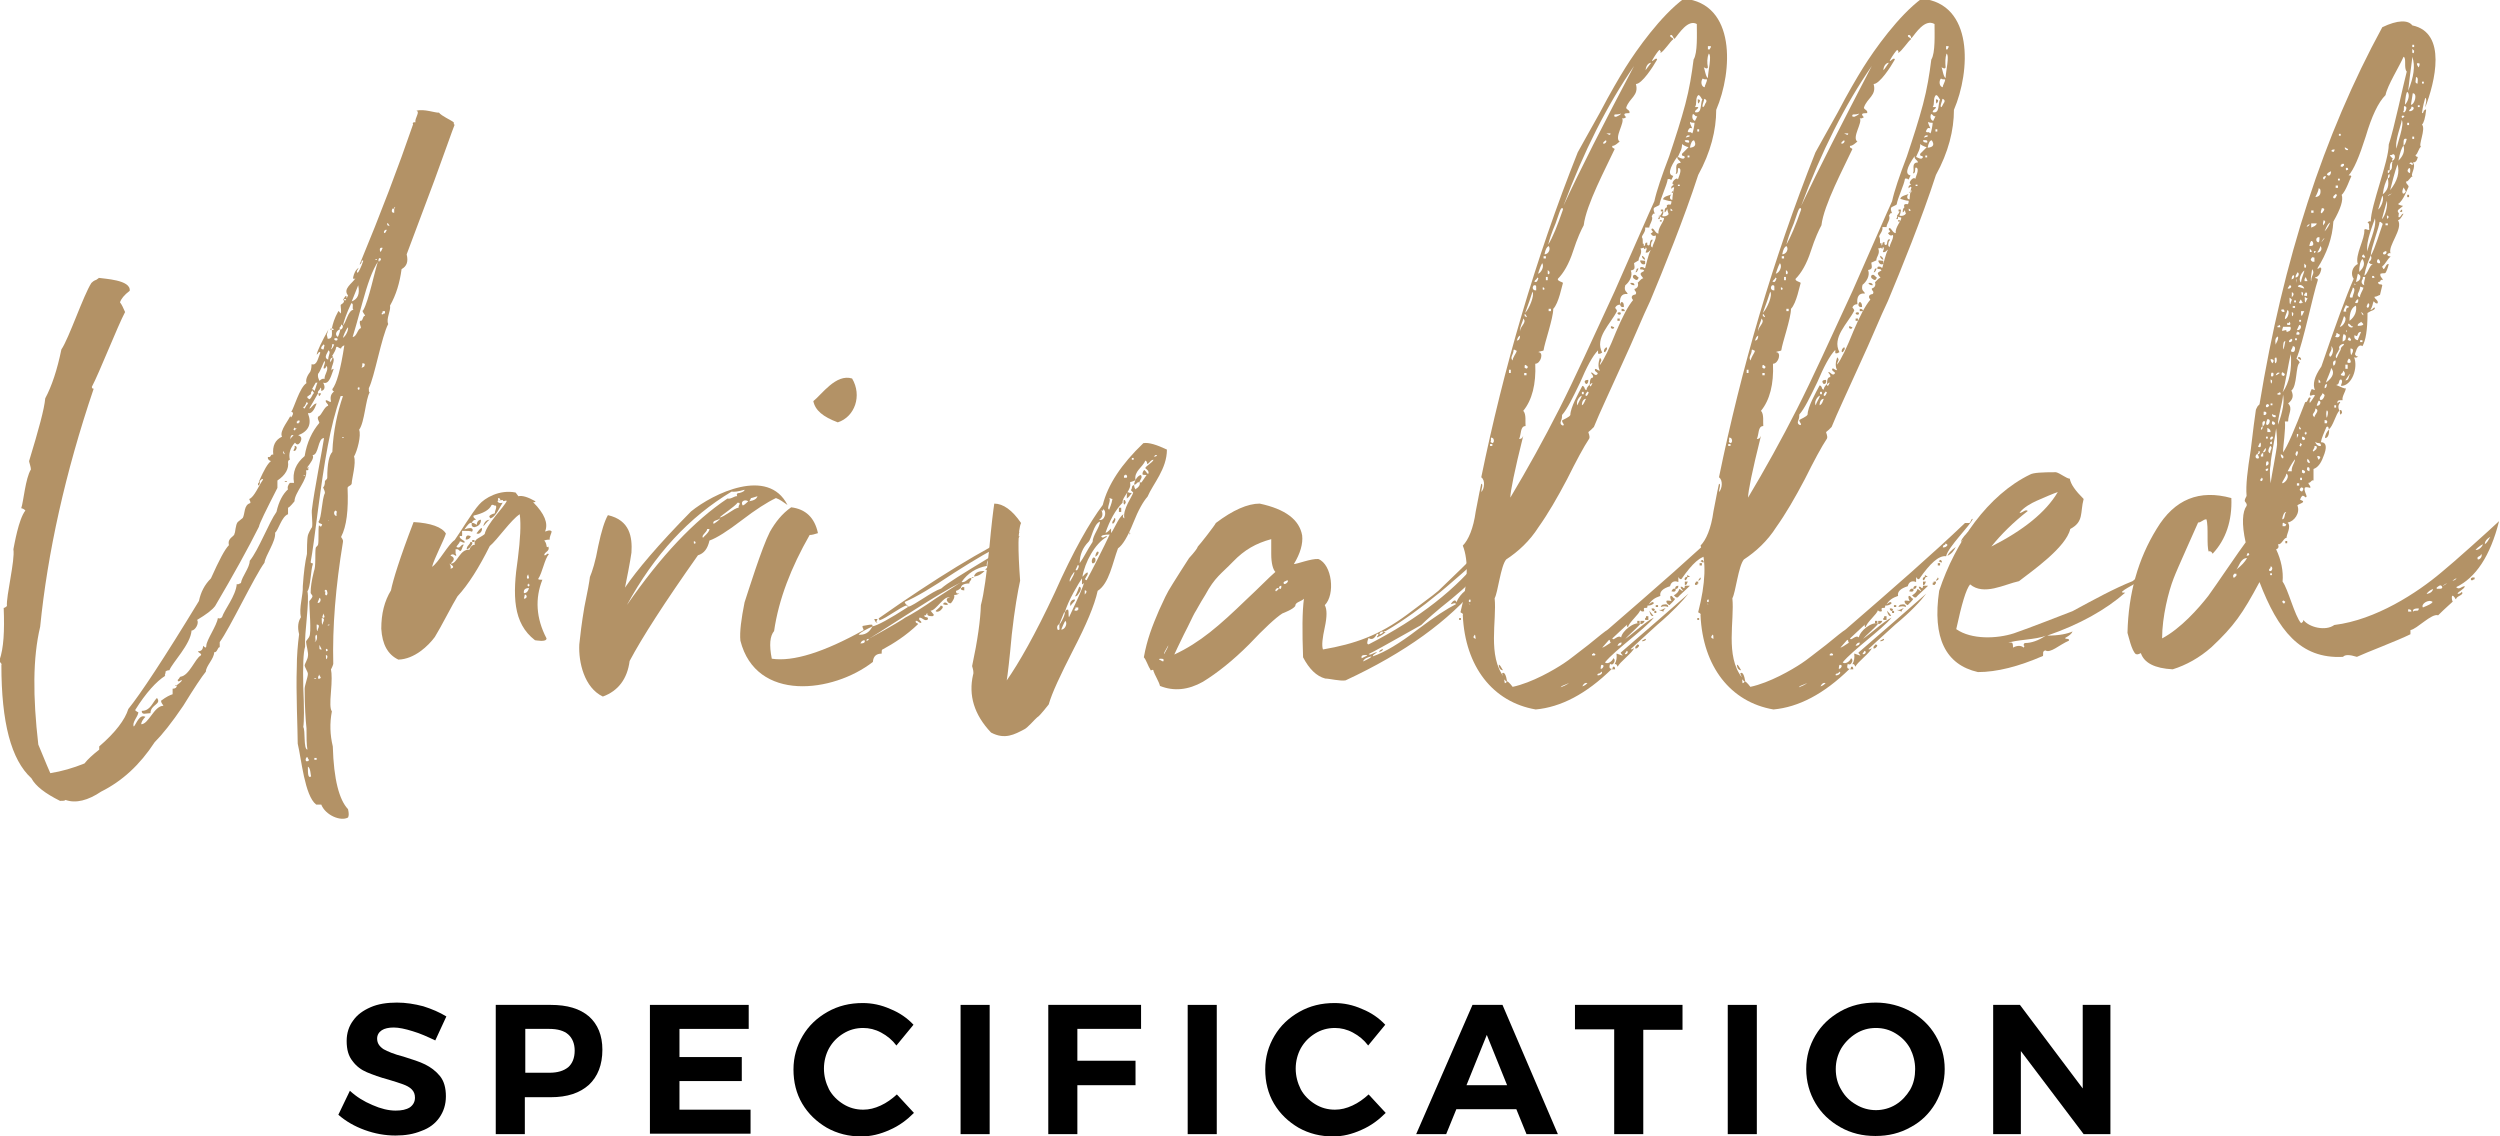 <?xml version="1.0" encoding="utf-8"?>
<!-- Generator: Adobe Illustrator 27.9.0, SVG Export Plug-In . SVG Version: 6.00 Build 0)  -->
<svg version="1.1" id="Layer_1" xmlns="http://www.w3.org/2000/svg" xmlns:xlink="http://www.w3.org/1999/xlink" x="0px" y="0px"
	 viewBox="0 0 541.6 246.1" style="enable-background:new 0 0 541.6 246.1;" xml:space="preserve">
<style type="text/css">
	.st0{fill:#B39266;}
</style>
<g>
	<path class="st0" d="M66.7,101.5c0.2,0.2,0.2,0.4-0.4,0.4c0.5,1.9-2.5,4.8-2.5,6.7c-0.2,0.2-0.9,1.2-1.4,1.4v1.4
		c-1.4,0.5-2.1,3.5-2.8,4c0.2,1.9-2.1,4.9-2.3,6.5c-2.1,2.8-7.6,14.4-9.7,17.2v1.1c-0.5,0-0.5,1.2-1.2,1.1c0,1.4-1.8,3-1.8,4.2
		c-0.9,1.1-2.5,3.5-4.9,7.4c-2.5,3.7-4.6,6.3-6.2,7.9c-3.2,4.9-7,8.4-11.6,10.7c-2.8,1.9-5.5,2.6-7.7,1.8c-0.2,0.2-0.5,0.2-1.2,0.2
		c-3.2-1.6-5.3-3.2-6.2-4.9c-4.4-4-6.5-12.1-6.5-24.5c0.2-0.5-0.5-0.5-0.4-1.1c0.9-2.6,1.1-6.3,0.9-11.3c0.2,0,0.5-0.2,0.7-0.4
		c-0.2-2.1,1.8-10,1.4-12.3c0.2-0.9,1.1-6.5,2.6-8.4c-0.2-0.2-0.4-0.4-0.9-0.5c0.5-1.4,0.9-6.5,2.1-8.4c0-0.5-0.4-1.6-0.4-1.8
		c2.1-6.9,3.3-11.3,3.5-13.6c1.4-2.6,2.6-6.2,3.5-10.6c1.6-2.3,4.8-11.8,6.5-14.4c0.2-0.2,0.5-0.5,1.1-0.7c0.2-0.2,0.4-0.2,0.5-0.4
		c1.1,0.2,7,0.4,6.7,2.8c-1.2,0.9-1.9,1.8-2.1,2.5c0.4,0.5,0.7,1.2,1.1,2.1c-1.6,3-5.6,13.2-7.2,16.2c0,0.2,0,0.2,0.2,0.4h0.2
		c-6.2,18.3-10,35.6-11.6,51.6c-1.6,6.7-1.6,15.1-0.4,25.5c1.6,3.9,2.5,6,2.6,6.2c2.5-0.4,4.9-1.1,7.4-2.1c0.7-0.9,1.8-1.9,3.2-3
		v-0.7c3.5-3,5.6-5.8,6.3-8.1c2.6-3.2,7.7-10.9,15.3-23.4c0.4-1.9,1.2-3.5,2.6-4.9c1.8-4,3-6.3,3.9-7.2c-0.4-1.6,1.2-1.8,1.2-2.5
		c0.2-0.2,0.2-1.9,0.7-2.5c0.2-0.2,0.9-0.7,1.1-0.9c0.5-0.9,0.2-2.8,1.6-3.2c0.2-0.2-0.2-0.7-0.2-0.9c1.1-0.4,2.1-3,3-4.2
		c-0.2-0.2-0.2-0.2-0.4,0c-0.2,0.2-0.4,0.4-0.5,0.4c1.1-2.5,1.9-3.9,2.6-4.4l-0.4-0.2c-0.2-0.2-0.4-0.5-0.2-0.7
		c0.7,0.2,0.4-0.7,1.1-0.5c-0.2-1.9,0.4-3.2,1.9-3.9c-0.7-1.2,1.8-4,1.8-4.6c0,0.2,0,0.4,0.2,0.4c0.5-0.7,0.5-1.1,0-1.2
		c0.5-0.5,1.8-5.3,3.3-6.2c-0.2-0.5,0-1.4,0.7-2.3c0.2-0.2,0.4-0.9,0.4-1.8c1.2,0.4,1.4-1.4,1.9-2.5c-0.2-0.2-0.2-0.2-0.4,0
		c-0.2,0.2-0.2,0.4-0.4,0.4c0.2-0.9,1.1-2.8,2.6-5.5c-0.2,0.4-0.2,0.7-0.4,1.2L71,73.4c1.1,0,0.9-0.9,0.9-1.9c0.2,0,0.4,0,0.4-0.2
		l-0.4-0.2c0.2-0.9,0.5-2.1,1.4-3.7c0.2,0,0.4,0.5,0.5,0.5c0.2-0.5,0-1.2,0-1.8c0-0.2,0.9-0.4,0.7-1.1c0.4,0.2,0.5,0,0.5-0.4
		c0.2,0,0.2,0,0.2-0.2l0.2-0.4c-1.2-1.4,0.9-2.6,1.6-3.7c-0.4,0.2-0.5,0.2-0.5-0.2c0.2-0.9,0.5-1.6,1.2-2.1c0,0.2-0.7,0.9-0.2,1.1
		c0.2-0.2,0.7-1.1,1.2-2.6c-0.2-0.2-0.4,0-0.4,0.4c-0.2,0.2-0.2,0.4-0.4,0.4c4.6-11.1,8.4-21.1,11.6-30.4c-0.2-0.2,0-0.5,0.5-0.4
		c-0.2-0.9,1.1-2.3,0.2-2.5c1.6-0.5,4.2,0.5,4.9,0.4c0.5,0.7,2.6,1.6,3.2,2.1c0,0.4,0,0.5,0.2,0.5c-0.5,1.2-1.9,5.3-4.4,12.1
		c-2.6,6.9-4.6,12.3-6,16c0.4,1.6,0,2.6-1.1,3.2c-0.4,3-1.2,5.6-2.5,7.9c0.2,1.2-0.9,2.8-0.4,4c-1.4,2.6-3,11.6-4.2,13.9
		c0,0.5,0,0.9,0.2,0.9c-0.9,1.4-1.1,6.5-2.3,8.1c0.5,1.2-0.4,4.6-1.1,5.8c0.5,1.4-0.5,4.9-0.5,5.8c0,0.2-0.2,0.4-0.4,0.5
		c-0.4,0.2-0.5,0.4-0.5,0.5c0.2,4.8-0.2,8.3-1.4,10.6c0,0.2,0.5,0.5,0.4,1.1c-1.6,9.7-2.3,18.5-2.1,26.4c0,0.2-0.4,1.1-0.5,1.2
		c0.2,0.9,0.2,2.6,0,4.9s-0.2,3.7,0.2,4.2c-0.5,2.6-0.4,5.1,0.2,7.6c0.2,7.2,1.4,11.6,3.3,13.6c0.2,0.9,0.2,1.4,0,1.8
		c-1.6,0.9-4.9-0.5-5.8-2.8h-1.1c-2.5-1.9-3.2-9.9-4-13.2c0-2.8-0.4-11.4-0.2-16.5c0-2.5,0.2-4.9,0.5-7.2c-0.4-1.6-0.2-2.8,0.4-3.7
		c-0.5-1.9,0.5-4.8,0.4-6.7c0.2-3,0.5-5.3,0.9-7c0-0.7,0-3.2,0.2-4c0-0.2,0.7-1.6,0.9-1.8c0.2-0.9-0.2-3.2,0-4
		c0.4-3.5,2.3-13.2,2.6-15.3c-1.4,0-1.1,3.7-2.5,3.7c0.5,0.5-0.5,1.8-1.1,2.6C66.6,101.4,66.6,101.5,66.7,101.5z M73.9,75.5
		c-0.5,0-0.9-0.7-1.1-0.2c0,0.4-0.4,1.1-0.9,1.9c0.2-0.2,0.2,0,0.2,0.2c-0.5,0.2-0.7,0.5-0.5,1.1l0.5-1.1c0.7,0.7-0.7,2.5-0.2,3
		c-0.2-0.2,0-0.4,0.4-0.5c-0.5,1.2-0.9,3.5-2.3,3c0.5,0.9,0.4,1.6-0.4,1.8c0-0.5,0-0.7-0.2-0.7c0,0.5-0.7,0.7-0.5,1.2
		c-0.5,0.9-1.4,2.5-1.9,3.3c0.5,0,0.9-1.1,1.6-1.1c-0.5,1.4-1.1,2.3-1.9,2.1c0.9,2.3,0.2,3.9-2.1,4.8c0.7,0.2,0.9,0.7,0.4,1.6
		c-0.4,0.5-0.7,0.5-1.1,0c-1.1,1.2-1.4,2.5-1.1,3.7c-0.2,0-0.4,0.2-0.4,0.5c0.2,1.4-0.5,2.8-2.3,4v1.6c-2.5,4.9-3.9,7.7-4,8.4
		c-2.3,4.6-5.5,10.4-9.5,17.2c-0.7,0.9-1.9,1.8-3.9,3c0.5,0.7-0.4,2.3-1.2,2.3c-0.2,3-4.2,7-4.8,8.6c-0.5,0-0.9,0.2-0.9,0.5
		c0.2,0,0.2,0,0,0.2c0,0.2-0.2,0.4,0,0.5c-1.9,1.2-4.2,3.7-6.5,7.4c0,0.2,0.2,0.2,0.4,0.4c0.2,0,0.4,0.2,0.2,0.4
		c0,0.5-1.4,2.1-0.9,2.8c0.5-0.5,1.2-2.8,2.5-2.1c-0.5,0.5-0.9,1.1-0.9,1.6c1.6,0,2.8-4,4.8-4c0-0.2-0.5-0.5-0.5-1.1
		c1.2-0.9,1.9-1.2,2.5-1.4v-1.2c0.5,0,0.9-0.2,0.9-0.7c0-0.2,1.1-0.7,1.1-1.2c-0.2,0-0.9,0.7-0.9,0l0.2-0.2c0.2-0.2,0.2-0.4,0.4-0.5
		c1.9-0.2,3.2-4,4.4-4.6c0.2-0.2,0-0.4-0.2-0.5c-0.2-0.2-0.4-0.2-0.4-0.4c0.7,0,1.1-0.4,1.1-1.2c0.5,0.5,0.7,0.5,0.7,0
		c0-1.2,2.3-4.4,2.5-6c0.4,0.2,0.7,0,0.9-0.2c0.5-1.6,3-4.6,3.2-7.2c0.2,0.2,0.5,0,0.9-0.2c0.2-1.4,1.9-3.3,1.9-4.8
		c1.9-2.3,4.2-8.4,5.8-10.6c0.5-2.3,1.4-3.9,2.5-4.9c-0.2-0.4,0-0.9,0.4-1.4h0.9c-0.4-2.3,0.4-4.2,2.3-5.8c0.5-3,1.6-5.3,3.2-7.2
		l-0.2-0.5c-0.2-0.4-0.2-0.7,0-0.9c0.7-0.2,1.2-2.1,2.1-2.3c0-0.5-0.7-0.7-0.5-1.2c0.5,0,1.1,0.7,1.1,0.2c-0.2-0.9,0-1.6,0.7-2.1
		c-0.2,0-0.4-0.2-0.4-0.5c0.9-1.1,1.8-4.2,2.6-9.5C74.1,75,73.9,75.3,73.9,75.5z M32.6,154.5c-0.9,0-1.9,0.5-1.9-0.5
		c1.9,0,2.3-1.8,3.3-2.8C35.1,152.6,32.6,152.6,32.6,154.5z M37.9,148.4c0.2,0,0.4,0,0.4,0.2C38,148.5,37.9,148.5,37.9,148.4z
		 M56.3,104.4c0,0.5-0.2,0.9-0.4,0.7v-0.4c0.2,0,0.2-0.2,0.2-0.4H56.3z M58.3,115.3h-0.4H58.3z M61.3,97.7c0,0.5,0.2,0.7,0.4,0.7
		C61.6,98.2,61.5,97.9,61.3,97.7z M62.2,104.2c0,0.2-0.2,0.2-0.5,0.2C61.6,104.2,61.8,104.2,62.2,104.2z M63.2,94.7l0.4-0.4
		c-0.5-0.2-0.7,0.2-0.7,0.9C63,95,63,94.9,63.2,94.7z M63.7,93.1l0.2,0.2c0-0.2,0.2-0.4,0.4-0.5h-0.4l-0.2-0.2c0,0.2,0,0.4-0.2,0.5
		H63.7z M64.1,97.5c-0.2,0.2-0.4,0.2-0.5,0.2c0-0.5,0.4-0.5,0.2-1.1C64.3,96.6,64.4,97,64.1,97.5z M64.3,91.7h0.4
		c0-0.2,0-0.2,0.2-0.2v-0.4h-0.4c0,0.2,0,0.2-0.2,0.2V91.7z M67.8,122.1c-0.5,1.4-0.5,5.1-1.2,6c0.5,2.1-0.7,9.2-0.5,12
		c-0.4,1.2-0.5,4.2-0.4,8.8c0.2,4.4,0.2,7.4,0,8.6c0.5,0.7,0,4.8,0.9,4.9c-0.2-1.1-0.2-2.6-0.2-4.6c-0.2-1.9-0.4-4.9-0.4-8.6
		c0-0.7,0.7-2.5,0.7-3.2c0-0.5-0.7-1.4-0.7-1.9c0-0.2,0.7-1.4,0.7-1.9c0.2-0.7-0.4-2.6-0.4-3.2c0-0.2,0.7-0.9,0.7-1.1
		c0.5-0.7,0-6.3,0-7.6c0-0.2,0.7-0.7,0.7-1.2c-0.2-0.4-0.4-0.5-0.4-0.7c0-1.2,0.2-2.6,0.7-4.6c0.5-1.2,0.2-3.9,0.4-5.1
		c0-0.2,0.5-0.5,0.5-0.7c0.2-0.7,0-3.3,0.2-4.2c0.4,0.4,0.5,0.4,0.7-0.2l-0.4-0.2c-0.2,0-0.4-0.2-0.4-0.4c0.7-0.7,0.7-4.9,1.4-6.2
		c0-0.5-0.4-1.1-0.4-1.2c0.2-0.2,0.4-0.5,0.4-1.4c0.4-0.4,0.5-0.5,0.5-0.7c0-3,0.4-4.9,1.1-5.6c0.2-4.6,1.1-8.6,2.3-12.1h-0.5
		c-2.3,6.5-3.5,14.1-4.9,24.6c-0.7,5.5-1.2,9.2-1.6,11.4C67.4,122.1,67.8,122,67.8,122.1z M65.7,103.1c0.2,0,0.4,0,0.4-0.2
		C65.9,103,65.7,103,65.7,103.1z M66.4,87.8c0.4-0.4,0.4-0.5,0-0.7c0,0.2-0.2,0.5-0.4,0.9c-0.4,0.2-0.4,0.4,0,0.5L66.4,87.8z
		 M66.7,164.9c0.2,0,0.2-0.2,0.2-0.4c-0.2,0-0.2-0.5-0.4-0.5c-0.2,0.2-0.4,0.5-0.2,0.9H66.7z M66.9,85.7c-0.2,0.2-0.4,0.2-0.4,0.4
		c0.2,0,0.2,0,0.2,0.2l0.4,0.2c0.2-0.2,0.4-0.5,0.7-1.1C68,85.2,68,85.2,68,85c-0.2,0-0.2-0.4-0.4-0.4c0,0.2-0.4,0.5-0.2,0.7
		C67.3,85.5,67.1,85.5,66.9,85.7z M66.7,101.2c0.2,0,0.2,0.2,0,0.4V101.2z M66.7,166.1c0,1.4,0,2.6,0.7,2.1
		C67.3,168.1,67.3,166.3,66.7,166.1z M67.6,84.3c0.2,0,0.4,0.2,0.5,0.4c0.2-0.2,0.5-1.6,0.7-1.8h-0.4L67.6,84.3z M68,147.1
		c0.4,0,0.5,0,0.5-0.2C68.1,147,68,147,68,147.1z M68.5,137.5c-0.5,0.5,0.2,1.4-0.4,1.6C68.8,139,68.8,137.5,68.5,137.5z
		 M68.1,164.6h0.5v-0.4h-0.5V164.6z M69,136c0.2-0.5,0-0.7-0.4-0.7c0,0.9,0,1.4,0.2,1.4C68.8,136.6,68.8,136.4,69,136z M69.2,82.5
		c0.5-0.5,0.9-0.5,1.1-0.4c0-1.1,0.9-1.8,0.5-2.8c-0.2,0-0.2,0.7-0.7,0.5c0-0.7,0.5-1.2,0.2-1.6c-0.2,0.2-0.9,2.3-1.4,2.8
		C68.8,81.7,69,82,69.2,82.5z M69.2,129.5c0,0.2-0.4,0.9-0.4,1.1C69.4,130.8,69.7,129.7,69.2,129.5z M69.5,85.2v0.2
		c-0.2,0.2-0.2,0.4-0.4,0.4C69,85.5,69,85.4,69,85.2H69.5z M69.5,146.8l-0.4-0.7v0.2c-0.2,0.2-0.2,0.5-0.2,0.7
		C69.2,147.1,69.4,147,69.5,146.8z M69.2,139.7v0.5c0,0.5,0,0.5,0.5,0.5L69.2,139.7z M70.3,74.8l-0.2-0.2c-0.7,0.7-0.7,1.1,0,1.1
		L70.3,74.8z M70.1,134.6c0.2-0.5,0-0.7-0.4-0.7c0,0.9,0,1.4,0.2,1.4C69.9,135.2,69.9,135,70.1,134.6z M70.3,133.6l-0.2-0.7
		c0,0.2-0.4,0.7-0.2,0.9C70.1,133.9,70.3,133.8,70.3,133.6z M70.8,127.9c-0.2-0.2-0.4-0.2-0.5,0.2c0.5,0-0.2,0.7,0.4,0.9
		C71,128.8,71,128.5,70.8,127.9z M71,141c0-0.4-0.2-0.5-0.4-0.4c0,0.4,0,0.5,0.2,0.5C70.8,141,70.8,141,71,141z M70.6,141.9
		c0,0.5,0,0.9,0.2,0.9C71,142.2,71,142,70.6,141.9z M71.1,75.9c0,0.2-0.2,0.5-0.4,0.9c-0.2,0.5-0.2,0.9,0.4,1.1
		C71.1,76.9,71.8,76.2,71.1,75.9z M71,135.5c0.2,0,0.4,0,0.4-0.2C71.1,135.3,71,135.3,71,135.5z M71.1,112.8c0.2,0,0.4,0.2,0.5,0.4
		c-0.5-0.5-0.7-0.7-0.5-0.7V112.8z M71.8,71.5h-0.2c0-0.2,0-0.4,0.2-0.4V71.5z M72.4,74.6h-0.5c0.2,0.5-0.2,0.9-0.2,1.1
		C72,75.5,72.2,75.2,72.4,74.6z M72.4,73.4c0,0.5,0.9,0.5,0.7,0C73.1,73.2,72.5,73.2,72.4,73.4z M72.9,111.1c0.2-0.2,0-0.4-0.2-0.5
		c-0.5,0.2-0.4,1.1,0.2,1.2V111.1z M73.2,73c0.4-0.9,0.5-1.4,0.5-1.6c0.5,0,0.9-0.9,0.2-1.1c0,0.2,0,0.4-0.2,0.5
		c-0.2,0.2-0.2,0.4,0,0.5C72.9,71.6,72.4,72.5,73.2,73z M74.1,94.9c0.2,0,0.4,0,0.4-0.2C74.3,94.7,74.1,94.7,74.1,94.9z M76.6,67.1
		c-0.5-0.2,0.2-1.4-0.5-1.4c-1.1,2.3-1.6,3.9-1.8,4.8C75,69.9,75.4,67.2,76.6,67.1z M75.4,70.9c-0.5,0.5-1.1,2.1-1.1,2.3
		C75,72.7,75.5,71.5,75.4,70.9z M74.5,65.1c-0.2,0-0.2-0.4,0-0.4V65.1z M74.5,64.8c0-0.2,0.2-0.5,0.4-0.7c0.2,0,0.2,0.2,0.2,0.7
		H74.5z M77.6,61.8c-0.5,1.2-1.2,3-1.4,3.5C77.5,64.8,78,63.7,77.6,61.8z M78.5,65.6c-1.1,4-1.8,6.5-2.1,7.4c0.9,0,1.1-1.9,1.8-1.9
		c0-0.5-0.4-0.9-0.2-1.6c0.7,0.2,0.5-1.1,1.1-1.1c0-0.2-0.9-1.1-0.4-1.2c1.2-2.1,2.5-8.6,3.2-10.6h0.4c-0.2-0.2,0-0.2,0.2-0.2v-0.4
		c-0.4-0.2-0.5,0-0.5,0.5C80.6,58.6,79.6,61.6,78.5,65.6z M77.5,84.3c0.2,0.2,0.2,0.2,0.4,0c0-0.2,0-0.4-0.2-0.5
		c0,0.2,0,0.2-0.2,0.2V84.3z M78.9,79.4c0.2-0.5,0.2-0.7-0.4-0.7c0,0.5,0,0.7-0.2,0.9C78.5,79.7,78.7,79.5,78.9,79.4z M79.1,54.7
		c0.2-0.2,0.4,0.2,0.4,0.9C78.9,55.6,78.9,55.3,79.1,54.7z M81.3,56.3c0.2,0,0.4,0,0.4-0.2C81.5,56.1,81.3,56.1,81.3,56.3z
		 M82.9,53.7c-0.7-0.2-0.7,0.4-0.5,0.9C82.6,54.4,82.7,54.2,82.9,53.7z M82.6,68.1h0.4c0-0.2,0.2-0.2,0.4-0.2v-0.5h-0.5
		c0,0.2,0,0.4-0.2,0.4V68.1z M83.6,50.2l0.2-0.4c-0.5-0.2-0.9,0.7-0.4,0.7L83.6,50.2z M83.8,48.8H84l0.4,0.2
		c-0.2-0.5-0.4-0.7-0.5-0.7V48.8z M85.4,45.2H85c-0.2,0.5-0.2,0.9,0.4,0.9V45.2c0.2,0,0.2-0.2,0.2-0.4
		C85.4,44.9,85.4,45.1,85.4,45.2z"/>
	<path class="st0" d="M112.3,107.5c0.9-0.2,2.1,0.2,3.7,1.1c0,0.2-0.2,0.2-0.5,0.2c2.5,2.5,3.3,4.6,2.6,6.3c0,0.2,0.9-0.5,1.4,0
		c0,0.5-0.5,1.1-0.4,1.8c-0.2,0-0.7,0-1.2,0.2c0.2,0.2,0.4,0.5,0.5,1.1c0,0.4,0.2,0.4,0.4,0.2c0.4,1.1-0.9,1.1-0.9,1.9
		c0.2,0,0.4,0,0.5-0.2c0.2-0.2,0.4-0.2,0.5,0c-0.9,0.9-1.4,4-2.3,5.3c0,0.2,0.4,0.2,0.9,0.2c-1.6,4-1.4,8.3,0.9,12.7
		c0,0.9-2.3,0.4-2.5,0.4c-4.8-3.7-4.9-9.7-3.7-17.8c0.5-4,0.7-7.2,0.4-9.5c-1.9,1.2-4.9,5.6-6.5,6.9c-2.3,4.6-4.6,8.3-7,10.9
		c-0.9,1.4-3.7,6.9-4.9,8.8c-1.4,1.9-4.4,4.8-7.9,4.9c-2.3-1.1-3.5-3.3-3.7-6.7c0-3.3,0.7-6,2.1-8.3c0.4-2.1,1.9-7,4.9-14.8
		c3.7,0.2,6.2,1.1,7,2.5c-0.5,1.6-2.5,5.3-3,7.2c1.4-0.9,3.5-4.9,4.9-5.8c0.7-0.9,3.9-6.2,5.3-7.7c1.2-1.4,4.4-3.3,7.9-2.6
		L112.3,107.5z M97.4,122.1c0,0.2,0.4,0.5,0.2,1.1C98.4,123,98.4,122.7,97.4,122.1z M106.2,112.3c0-0.2-0.2-0.2-0.2-0.4
		c0-0.2,0.4-0.5,1.2-0.7c0-0.7,0.5-1.1,0.2-1.8c0,0.5-0.4-0.2-0.9,0c-0.5,1.1-1.8,1.8-3.9,2.3c-0.2,0.5,0.5,0.7,0.5,0.9
		c-0.4,0-0.7,0.2-0.9,0.7c-0.4-0.2-0.9,0.4-1.6,1.4c1.1-0.4,1.6-0.4,1.8,0c0,0.2,0,0.4-0.2,0.5c-0.2-0.2-0.9-0.2-2.1-0.2
		c0,1.2,0.2,1.2-0.5,1.1c-0.2,0.7,1.1,0.9,1.1,1.4c-0.5,0.2-0.5-0.2-1.1-0.2c0,0.4-0.7,0.9-0.7,1.2c0.9,0.5,0.9-0.7,1.6-0.5
		c-0.4,0.4-0.4,1.4-0.9,1.4c0-0.2-0.2-0.2-0.4-0.4h-0.5v0.9c0.2,0.4,0.2,0.5,0,0.5c-0.5-0.4-0.9-0.4-1.1,0c0.7,0.2,0.9,0.7,0.5,1.2
		c-0.2,0.2-0.4,0.4-0.4,0.5c1.4,0,1.9-3.2,4-3c0.2-0.7,0.7-1.1,1.2-1.1c-0.5-1.2,1.4-1.6,2.1-2.3c0.5-2.3,4.2-5.8,4.8-7.2
		c-0.5-0.2-0.7,0.4-0.9-0.2c-0.5,0.2-1.1-0.2-1.1,0.4c0.2,0.2,0.5,0.4,1.1,0.2C108.4,109.6,107.4,112.1,106.2,112.3z M100.9,116.9
		c0-0.9,0.4-1.1,1.1-0.7C101.8,116.7,101.4,116.9,100.9,116.9z M101.8,118.6c-0.2,0.2-0.5,0.4-0.7,0.4c0-0.4,0.2-0.7,0.4-0.9
		s0.4-0.5,0.4-0.7C102.5,117.4,102.5,117.7,101.8,118.6z M102.8,114.2c0.9-0.2,1.4-0.7,1.4-1.6c-0.5,0-0.9,0.4-0.9,1.1
		c-0.2,0-0.5-0.5-1.1-0.4C102.1,113.9,102.3,114.2,102.8,114.2z M102.3,117h0.5v0.4h-0.5V117z M103.2,115.5c0.2,0,0.7-1.1,1.2-1.1
		C104.6,115.1,103.7,116,103.2,115.5z M104.7,114c0.2-0.9,0.7-1.4,1.4-1.4C105.6,112.8,104.9,113.9,104.7,114z M107.9,108.4h0.5
		c0-0.4-0.2-0.5-0.5-0.5V108.4z M114.6,127.4c-0.9,0-1.2,0.4-1.1,1.1C114.1,128.5,114.4,128.1,114.6,127.4z M114.1,129.2
		c0-0.2-0.2-0.4-0.4-0.4c0,0.2-0.2,0.7-0.2,0.9C113.9,129.7,114.1,129.5,114.1,129.2z M114.6,125.1l-0.2-0.7c0,0.2-0.4,0.4-0.2,0.9
		C114.4,125.5,114.6,125.3,114.6,125.1z M114.3,126.9c0.2,0.2,0.2,0.2,0.4,0c0-0.2,0-0.4-0.2-0.5c0,0.2,0,0.2-0.2,0.2V126.9z"/>
	<path class="st0" d="M168.1,107.9c-1.9,0.9-4.4,2.5-7.4,4.8s-5.5,3.9-7,4.4c-0.4,1.8-1.2,2.8-2.5,3.2
		c-7.2,10.2-12.1,17.8-14.8,22.9c-0.5,3.9-2.5,6.5-5.8,7.7c-4-1.9-5.3-7.4-5.1-11.3c0.2-1.9,0.5-4.6,1.1-8.1
		c0.7-3.3,1.1-5.6,1.2-6.5c0.5-1.2,1.2-3.3,1.8-6.7c0.7-3.3,1.4-5.5,2.1-6.7c4.8,1.1,5.3,4.8,5.1,8.1c-0.2,1.6-1.2,6.7-1.4,7.6
		c2.5-3.7,7.2-9.3,14.3-16.5c4.8-3.9,16.7-9.7,20.9-1.4C169.7,108.8,169,108.2,168.1,107.9z M159.7,107.5c-0.2-0.5,0-0.7,0.5-0.7
		c0.7-0.2,1.1-0.4,1.1-0.7c-1.4,0.4-2.3,0.5-2.8,0.4c-9.2,5.5-16.7,13.6-22.7,24.6c7.4-10.7,14.6-18.3,21.8-23.1
		C158.4,108.2,159.1,107.4,159.7,107.5z M150.7,117.7c0-0.4-0.2-0.5-0.4-0.4c0,0.4,0,0.5,0.2,0.5
		C150.5,117.7,150.5,117.7,150.7,117.7z M153.7,114.6h-0.5c0,0.7-1.4,1.4-0.9,1.9C152.4,116.3,153.7,115.3,153.7,114.6z M156,112.3
		c-0.5,0.5-1.8,0.4-1.4,1.2C155.4,113,156,112.5,156,112.3z M160,110c0-0.2,0-0.4,0.2-0.7c0-0.2,0.2-0.4-0.4-0.4
		c-0.7,0.9-3.2,2.5-3.9,3.2C156.8,112.1,159.1,110,160,110z M162.1,108.6c-0.7-0.5-1.8,0-1.2,0.9
		C161.1,109.5,161.6,109.1,162.1,108.6z M162.3,108.6c1.1-0.2,1.6-0.5,1.8-1.1c-0.7,0.2-1.2,0.4-1.4,0.4
		C162.6,108.1,162.5,108.4,162.3,108.6z"/>
	<path class="st0" d="M189,135.7c-1.4,0.7-2.5,1.2-3,1.8C187.3,137.6,188.3,137.1,189,135.7c1.1-0.2,3.7-1.6,7.7-4.2
		c1.6-0.5,5.1-3.3,7.2-4c1.2-1.1,4.8-3.3,10.4-6.7c0,0.2-0.7,1.1-0.5,1.8c-2.3,0.4-4.2,1.6-5.5,3.5c-5.1,2.5-15,9.2-20.1,12.3
		c-0.4,0-0.5,0.2-0.5,0.4c0.4,0,0.5-0.2,0.5-0.4c5.1-2.8,7.7-4.4,7.9-4.6c1.4-0.7,3.7-2.1,6.7-4.2c3-1.9,4.9-3.2,5.5-3.5
		c0.9,0.2,1.4-0.9,2.1-0.9c0.2,0.5-0.5,0.7-0.4,1.2c-1.2,0-1.8,0.4-1.8,0.9l-0.2,0.2c-0.2,0.2-0.7,0.5-0.9,0.5
		c0,0.5,0.2,0.7,0.7,0.5c-0.2,0.2-0.5,0.4-1.1,0.4c0.2,0.5-0.2,1.2-0.7,1.8c-0.5,0-0.7-0.2-0.9-0.7c0-0.4,0.2-0.5,0.7-0.5
		c-1.2-0.7-3,2.8-4.2,2.8l0.4,0.5c0.4,0.4,0.4,0.5,0,0.7c-0.9,0-1.2-0.2-1.1-0.7c-0.2,0-0.2,0.7-0.7,0.5c0,0.2,0.2,0.4,0.4,0.4
		c0.4,0,0.5,0.2,0.4,0.5c-0.7,0.5-1.1-0.4-1.8-0.4c-0.2,0.4,0,0.5,0.2,0.7c0.2,0.2,0.2,0.2,0.2,0.4c-0.5,0.2-0.7-0.5-1.2-0.4
		c-0.2,0.5,0.5,0.5,0.5,0.7c-2.6,2.5-5.3,4.2-7.7,5.5c-0.2,0-0.2,0.4-0.2,0.9c-1.1,0-1.8,0.5-1.9,1.8c-8.6,6.7-25.3,8.8-28.7-4.6
		c-0.2-1.9,0.2-4.8,0.9-8.3c0.7-2.1,3.7-11.8,5.5-15.3c1.2-2.1,2.6-3.9,4.6-5.3c3.2,0.4,5.1,2.3,5.8,5.6c-0.7,0.2-1.2,0.4-1.8,0.4
		c-4,7-6.7,13.9-7.7,20.8c-0.9,1.1-1.1,3-0.5,6c4.6,0.7,11.3-1.4,19.9-6.2c0-0.2-0.4-0.7-0.2-0.9c1.2-0.2,1.9-0.4,2.1-0.2V135.7z
		 M181.5,91.5c-3.2-1.2-4.9-2.6-5.3-4.6c1.8-1.4,4.9-6,8.4-4.9C186.8,85.7,185.2,90.3,181.5,91.5z M187.3,138.7
		c-0.4,0-0.7,0.2-0.9,0.7C187.1,139.4,187.5,139.2,187.3,138.7z M190.1,134.1c0,0.2-0.5,0.7,0,0.7c-0.2,0.2-0.5,0-0.7-0.7H190.1z
		 M215.8,120.4h0.5c0-0.4-0.2-0.5-0.5-0.5c0.2-0.2,1.6-1.2,1.8-2.1c-2.6,1.2-6.2,3.3-10.9,6.3c-4.8,3.2-8.3,5.3-10.7,6.3
		c0,0.2,0.2,0.5,0.5,0.7c-1.6,0.5-4.4,2.8-6,3.3c0-0.2,0-0.4-0.2-0.4c12.5-8.8,22.7-15,30.6-18.7c0,0.2-1.4,0.9-1.4,1.1
		c0,0.5,0.9-0.4,1.4-0.2c-1.6,1.6-3.7,4.4-6.2,5.1c0-0.2,0.4-0.5,0.2-0.7C215.4,120.7,215.8,120.6,215.8,120.4z M196.6,131.3
		c-0.2,0-0.2,0-0.2-0.2C196.6,131.1,196.6,131.1,196.6,131.3z M196.8,131.5c-0.2,0-0.2,0-0.2-0.2
		C196.8,131.3,196.8,131.3,196.8,131.5z M203.8,132.2c-0.5,0.4-0.9,0.4-1.1,0.2c0-0.2,0.9-0.7,1.1-1.2
		C204.4,131.3,204.4,131.6,203.8,132.2z M205.4,130.9c-0.2,0.2-0.5,0.2-1.1,0C204.5,130.4,204.9,130.4,205.4,130.9z M208.9,127.2
		v0.7c-0.5,0-0.9-0.2-0.7-0.5c0.2,0,0.2,0,0.2-0.2H208.9z M211,125c-0.2,0.2-0.4,0.2-0.5,0.2C210.5,125,210.7,125,211,125z
		 M213.3,123.7c-0.5,0.5-1.2,1.1-2.3,1.2C211.2,124.1,211.9,123.7,213.3,123.7z M213.5,123.5c0-0.4,0.4-0.5,0.9-0.5
		C214.4,123.2,214,123.4,213.5,123.5z M214.9,120.7h-0.5c0.2-0.5,0.9-0.7,1.1-0.9c0,0.2,0.4,0.4,0.4,0.5
		C215.3,120.4,215.1,120.6,214.9,120.7z M218.6,117.2c-0.5,0-0.9,0.2-0.9,0.5C218.3,117.7,218.6,117.6,218.6,117.2z"/>
	<path class="st0" d="M245.5,113.3c-1.2,3-2.3,4.8-3.3,5.5c-1.2,3.2-1.9,7.6-4.4,9.2c-0.7,3.2-2.5,7.4-5.3,12.8
		c-2.8,5.5-4.6,9.3-5.3,11.8c-0.2,0.2-1.9,2.5-2.5,2.8c-0.5,0.4-2.1,2.3-2.8,2.6c-2.1,1.1-4.2,2.3-7.2,0.7
		c-3.7-3.9-4.9-8.1-3.9-12.5c0.2-0.5,0-1.2-0.2-1.9c1.2-5.6,1.8-10,1.9-13.2c0.7-2.6,1.2-6.7,1.8-12.1c0.5-5.5,0.9-8.6,1.1-9.9
		c1.9,0,3.9,1.4,5.8,4.2c-0.7,1.6-0.7,5.6-0.2,12.5c-0.5,2.3-1.2,6.2-1.8,11.6c-0.5,5.5-0.9,8.8-1.1,10c2.6-3.7,6.2-10,10.4-19
		c4-9,7.6-15.3,10.4-19c1.1-4.4,4-8.8,8.8-13.4c1.2-0.2,3,0.4,5.1,1.4c0,4.2-3,7.4-4.2,10.2C247.7,108.6,246.6,110.5,245.5,113.3z
		 M230.6,132.5c-0.7,1.8-1.1,2.6-1.1,2.8h-0.2c-0.2,0.2-0.4,0.5-0.2,1.1c0.4,0.2,0.5,0,0.4-0.5v-0.5c0.9-1.4,1.2-2.3,1.2-2.8
		c0.2,0,0.2-0.7,0.7-0.5c0.2,0.5,0,1.4,0.2,1.6c2.1-4.4,3.2-6.9,3.2-7.4c-0.2,0.2-0.4,0.4-0.4,0.2v-1.2c-0.5,0.7-3.2,5.1-3.7,7.4
		H230.6z M230.8,134.5c-0.2,0.2-0.7,1.4-0.9,1.9C230.8,136.4,231.3,135,230.8,134.5z M232.7,123.9c-0.9,1.2-1.1,1.9-0.9,2.1
		C232.5,124.8,232.9,124.1,232.7,123.9z M232,131.3c-0.5-0.5,0.2-1.6,0.9-1.4C232.9,130.4,232,130.8,232,131.3z M233.6,128.7
		c-0.2,0.4-0.5,0.5-0.7,0.5c0.5-0.9,0.7-1.6,0.9-2.1C234.3,127.2,234.3,127.8,233.6,128.7z M232.9,132.3h0.5c0-0.2,0-0.2,0.2-0.2
		v-0.5H233c0,0.2,0,0.4-0.2,0.4V132.3z M233,123.5c0.4,0.2,0.5-0.2,0.7-0.7c0-0.2,0-0.4-0.2-0.4L233,123.5z M233.9,122
		c0.9-1.2,1.6-2.8,2.8-4.6c0-1.4,1.6-3.2,1.6-4.4c-1.4,0.5-1.8,3.7-2.5,4.4C234.6,118.6,233.9,120.2,233.9,122z M240.4,115.8
		c-1.2,0-1.9,0.2-1.8,0.5c0.2,0.2,0.4,0.2,0.7,0c0.4-0.2,0.5-0.2,0.5,0c-2.6,1.4-4.8,5.6-5.3,8.6c0.2,0,0.5-0.7,1.1-0.9
		c0.2,0.5-0.2,0.7-0.4,1.2c-0.2,0.2-0.2,0.4,0.2,0.5C236.4,123.9,239.2,118.4,240.4,115.8c0.9-0.7,1.8-3.7,3-4.4
		c-0.2,0.5-0.2,0.7,0.2,0.9c-0.5-1.9,1.8-4.9,1.9-5.6l-0.5-0.5l0.2-0.4c0-0.5,0.2-0.7,0.5-0.7c0,0.5,0.2,0.9,0.4,0.9
		c0-0.2,0.2-0.2,0.4-0.4c0.4-0.4,0.5-0.7,0.4-1.1h0.4l1.1-1.6c-0.5,0-0.9,0-0.9-0.2c0-0.4,0.2-0.7,0.4-0.9l0.4,0.4
		c0.2,0.4,0.4,0.5,0.5,0.4c0.2-0.7-0.7-1.1-0.7-1.2c0.2-0.5,1.6-1.2,1.8-1.8c-0.7,0-0.9,0.9-1.4,0.9c0-0.5-0.2-0.7-0.4-0.7
		c-0.5,1.4-2.5,2.3-2.1,4.2c-0.2,0.2-1.1,0.4-1.2,0.5c0.5,1.6-1.8,3.2-1.6,4.4c-1.6,1.6-2.8,3.9-3.7,6.5c0.5,0,1.1-0.9,1.2-0.9
		V115.8z M235,128.8c0.5-0.5,0.5-0.9,0-0.9V128.8z M237.3,121.6c-0.2,0.4-0.4,0.5-0.7,0.4c-0.2-0.5,0-0.9,0.2-1.2
		C237.3,120.7,237.4,121.1,237.3,121.6z M237.8,120.2c-0.2,0.2-0.4,0.4-0.5,0.4c0-0.5,0.2-0.9,0.4-1.1
		C238.1,119.5,238.1,119.7,237.8,120.2z M238.1,112.6c1.2,0.4,1.8-1.8,0.9-2.3c0,0.4-0.2,0.4-0.4,0.2
		C239,111.4,238.9,112.1,238.1,112.6z M241,108.1c-0.2,0-0.5-0.2-0.7-0.2c0.5,0.5-0.7,2.3,0,2.5C240.4,110,240.8,109.3,241,108.1z
		 M241.5,113c-0.2,0.4-0.4,0.5-0.5,0.4c-0.2-0.5,0.4-0.7,0.4-1.2C241.7,112.3,241.7,112.5,241.5,113z M242.4,110h0.5v0.9h-0.5V110z
		 M243.8,108.6c0.2,0.2,0,0.5-0.2,0.7c-0.2,0-0.2-0.4-0.2-0.9C243.6,108.2,243.8,108.4,243.8,108.6z M243.6,103.5h0.5
		c0.2-0.4,0-0.5-0.2-0.7c-0.2,0.2-0.2,0.2-0.4,0.2V103.5z M245.2,106.8l-0.4,0.5c-0.2,0.4-0.5,0.5-0.7,0.7c0-0.5,0-1.2,0.2-1.4
		C244.5,106.7,244.7,106.8,245.2,106.8z M244.7,115.3c0.2,0.2,0.2,0.4,0,0.5V115.3z M245.2,99.6h0.4v-0.4h-0.4V99.6z M246.8,104.5
		c-0.5-0.2-0.5,0.5-1.1,0.5c0-0.5,0.5-1.8,1.4-2.1l0.2,0.2v0.4L246.8,104.5z M250.6,98.6h-0.4c0,0.2-0.2,0.4-0.4,0.4
		C250.5,98.9,250.8,98.7,250.6,98.6z"/>
	<path class="st0" d="M282.7,129.5l-0.2,0.2c-0.7,0.7-1.9,0.7-1.9,1.6c-0.5,0.7-2.3,1.4-2.8,1.6c-1.4,0.9-3.9,3.2-7.2,6.7
		c-3.5,3.5-6.9,6.2-10,8.1c-3.2,1.8-6.3,2.1-9.3,0.9c-0.2-0.9-1.2-2.5-1.4-3.2c0-0.7-0.7,0.2-0.7-0.4c-0.5-0.7-0.9-2.1-1.4-2.6
		c0.7-3.9,1.8-6.7,3.3-10.2c1.2-2.5,1.4-3.3,3-5.8s1.6-2.6,3.5-5.5c1.1-1.2,1.8-2.1,1.9-2.5c0.5-0.5,3.7-4.6,3.9-5.1
		c3.7-2.8,6.9-4.2,9.5-4.2c5.6,1.2,8.6,3.5,9.2,6.9c0.2,1.8-0.4,3.9-1.8,6.2c0.7,0,3.7-1.2,5.3-1.1c3,1.2,3.7,7.7,1.4,10
		c0.5,0.9,0.5,2.5,0,4.8c-0.5,2.3-0.7,3.9-0.4,4.8c6.9-1.2,12.1-3,18.3-7.6c3-2.3,5.3-3.9,6.7-5.1c1.2-1.2,3.7-3.5,7.2-7l6-6
		c-0.7,5.6-4,9.5-10.4,14.8c-3.3,2.6-5.5,4.6-6.5,5.6c-6.9,3.9-10.7,6-11.4,6.3c0.4,0.4,1.1-0.4,1.8-0.4c0,0.2-0.9,0.4-0.9,0.9
		c2.6-0.9,5.8-2.8,9.7-5.8c3.7-2.8,6.5-4.6,8.3-5.5c0-0.5-0.9,0-1.1,0c0.5-0.9,1.1-1.1,1.2-0.4c0.9-2.1,2.6-3.3,4.9-3.9
		c-6.5,7.9-16,14.8-28.9,20.8c-1.2,0.2-3.5-0.4-4.4-0.4c-1.9-0.5-3.5-2.1-4.8-4.6c-0.2-5.6-0.2-9.9,0.2-12.8L282.7,129.5z
		 M251.5,142.7c-0.2,0-0.4,0-0.4,0.2c0.2,0,0.7,0.4,0.9,0.4C252.2,142.9,252.1,142.7,251.5,142.7z M252.2,141.7
		c0.5-0.9,0.9-1.6,0.9-1.9C252.4,141,252.1,141.5,252.2,141.7z M270,129.9c2.8-2.6,4.9-4.8,6.3-6c-0.5-0.5-0.9-1.8-0.9-3.9v-3.2
		c-3.3,0.9-5.8,2.3-8.3,4.9c-2.5,2.6-3.9,3.3-6,7.2c-1.2,1.9-1.9,3.3-2.3,3.9c-0.4,0.7-1.1,2.3-2.3,4.6c-1.2,2.5-1.9,3.9-2.1,4.4
		C260,139.2,264.2,135.5,270,129.9z M276.5,128.1c0-0.2,0.5-0.2,0.5-0.7c0.2,0,0.2,0.2,0.4,0.2c0.2-0.2,0.2-0.4,0.2-0.7
		c-0.4,0-0.5,0.2-0.5,0.5C276.5,127.2,276,128.1,276.5,128.1z M278.8,125.7c0,0.2-0.9,0.2-0.7,0.7
		C278.3,126.9,279.5,125.8,278.8,125.7z M296.2,141.9c-0.9,0-1.4,0-1.2,0.7C295.9,142.2,296.2,142,296.2,141.9z M297.1,142.2
		c-0.9,0.2-1.6,0.5-1.8,1.1C296.6,142.7,297.1,142.4,297.1,142.2z M299.7,136.9c-0.4-0.2-0.7,0-0.9,0.5
		C299,137.5,299.4,137.3,299.7,136.9h0.5c-0.2,0.2-0.7,0.7-1.9,1.2c0-0.2,0-0.2,0.2-0.4c0.2-0.2,0.2-0.4-0.2-0.4
		c-0.5,1.1-1.2,1.4-1.8,0.9c-0.4,0.9-0.4,1.4,0,1.4c10.9-5.6,19.2-12.1,24.8-19.4c-1.4,1.2-8.3,7.4-10.2,8.8
		c-2.5,2.1-7.2,5.6-10.9,7.7C300.1,136.7,299.9,136.7,299.7,136.9z M298.9,141.3c-0.2-0.2,0-0.5,0.7-0.7
		C299.6,141.1,298.9,141.1,298.9,141.3z M320.9,126.2l-0.5-0.5c0.2,0,0.5-0.4,1.1-0.2C321.6,125.8,321.4,126,320.9,126.2z
		 M321.7,124.6c-0.2,0.2-0.5,0.4-0.7,0.2c0-0.2,0.7-0.4,0.7-0.9C322.1,124.1,322.1,124.4,321.7,124.6z M322.5,119.5
		c-0.5,0.4-0.9,0.5-0.9,0.7C321.9,120.6,322.3,120.4,322.5,119.5z"/>
	<path class="st0" d="M326,148c0.2,0,0.4-0.2,0.5-0.4c0.5,0.2,1.1,1.1,1.2,1.2c4.2-0.9,9-3.7,11.1-5.1c1.1-0.7,2.8-2.1,5.3-4
		c2.3-1.9,3.7-3,4.2-3.3c10.4-9,19-16.5,25.9-23.1h0.9c0.2,0,0.2-0.2,0.4-0.5c0-0.2,0.2-0.4,0.4-0.4c-0.7,1.6-5.3,6-5.8,8.1
		c-1.6-0.2-3.5,1.6-5.8,4.9c-0.2,0.2-0.5,0-0.7-0.4v1.1c-0.9-0.4-1.6,0-1.8,0.9c-1.6,0.5-2.3,1.2-2.1,2.1c-1.2,0.4-1.9,0.9-2.5,1.8
		c0.2,0,0.9-0.9,1.1-0.2c-0.4,0.4-0.9,0.5-1.4,0.5c0,0.5,0,0.5-0.5,0.5c-0.2,0-0.4,0-0.2,0.7c-0.4,0.2-0.7,0-0.9-0.2
		c0,0.7-2.6,2.8-2.6,3.7l-0.4-0.4c0.2,0.2,0.2,0,0.2-0.2l-0.2,0.2c-0.5,0.5-2.3,2.1-3,2.8c0.2,0.7,1.2-0.9,1.9-0.2
		c0.2-1.4,2.8-3.5,4.2-3c-0.7,0.9-2.6,2.5-3.3,3.3c1.4-0.9,4.6-3.9,6.2-4.6c-2.1,2.6-8.4,7-10.6,9.7c0.5,0.5,1.6-0.2,1.8-0.9
		c0.4,0.2,0.4,0.7,0,1.2c-0.2,0.2-0.5,0.2-0.7,0c-0.2,0.7-0.2,1.1,0.4,1.1c-5.6,5.5-11.1,8.3-16.5,8.8c-9.3-1.6-15.3-9.3-15.8-20.4
		c0.2-0.5-0.5-0.5-0.5-0.7c1.6-6.2,1.8-11.1,0.5-14.4c1.2-1.2,2.3-3.7,2.8-7.4c0.7-3.7,1.1-5.6,1.2-6c0.5,0,0,1.2,0,1.8
		c0.7-0.7,0.9-2.6,0-3.2c4.8-23.4,11.6-47,20.9-70.4c0.7-1.2,2.3-4.2,4.8-8.6c2.3-4.4,4.2-7.6,5.5-9.7c2.5-4,7.7-11.3,12.7-15
		c11.3,1.1,10.6,15.7,7,24.1c0,4.4-1.2,9.2-3.9,14.1c-3,9.3-7.6,20.6-10.4,27.3c-1.6,3.3-3.5,8.1-6.2,13.9c-2.6,5.8-4.8,10.4-6,13.4
		c-0.5,0.5-0.9,0.9-1.2,1.1c0,0.2,0.4,0.9,0.2,1.4c-1.2,1.8-2.8,4.8-4.8,8.8c-2.1,4-4.2,7.6-6.2,10.4c-1.9,3-4.4,5.3-7,7
		c-1.2,1.4-1.8,7.2-2.5,8.4c0.5,4.8-1.6,12.5,2.1,17.2C325.8,147.3,326,147.8,326,148z M316.1,133.9h0.4v0.4h-0.4V133.9z
		 M318.2,130.1v0.2c0.2,0.2,0.2,0.2,0.4,0c0-0.2,0-0.4-0.2-0.5C318.4,129.9,318.4,129.9,318.2,130.1z M318.4,130.9l-0.2-0.2
		c0,0.2,0.2,0.2,0.4,0.4L318.4,130.9z M319.5,137.5c-0.4,0.5-0.4,0.7,0.2,0.9C319.6,137.8,319.6,137.5,319.5,137.5z M322.8,96.6h0.5
		v-0.4h-0.5V96.6z M323.5,95c-0.2-0.2-0.4-0.2-0.5-0.2v0.7c-0.2,0.2,0,0.4,0.4,0.5C323.7,95.7,323.7,95.4,323.5,95z M325.6,145.2
		c-0.5,0-0.9-0.4-0.9-1.2C324.9,144,325.1,144.3,325.6,145.2z M325.8,147.1c0-0.4-0.2-0.7-0.4-1.2c0.5-0.5,0.9,0.4,1.1,1.8
		C326.3,147.7,326,147.3,325.8,147.1z M326.9,80.8h0.4v-0.7h-0.4V80.8z M361.9,7.6c-0.2,0.2,0,0.4,0.2,0.5s0.4,0.2,0.4,0.4
		c-0.7,0.5-1.9,2.5-2.8,3c0.2-0.4,0-0.5-0.2-0.7c-0.4,0.4-0.9,1.1-1.6,2.3c0,0.5,0.9-0.9,1.1-0.2c-0.9,1.6-3.3,5.3-4.6,5.3
		c0.7,2.5-1.4,3-2.1,5.1c0,0.5,0.9,0.5,0.7,1.2c-1.2,0-1.4,0.2-0.7,0.9c-0.2,0-0.4,0.4-0.9,0.2c0.7,0.9-1.8,4.2-0.5,5.1
		c-0.2,0-0.9,0.9-1.6,0.9c-0.2,0.5,0.5,0.5,0.5,0.7c-1.8,3.9-6.2,12.1-6.7,16.5c-0.5,0.9-1.4,2.8-2.3,5.6c-0.9,2.8-2.1,4.8-3.3,6
		c-0.2,0.5,1.1,0.7,1.1,0.9c-0.2,0.5-0.9,4.4-2.1,5.6c0,2.1-1.9,7.4-2.1,9c-0.2,0.2-1.1,0.2-1.1,0.4c1.2,0,0.5,2.5-0.7,2.5
		c0.2,4.4-0.7,7.9-2.6,10.2c0.7,0.7,0.4,2.5,0.5,3.3c-1.2,0-0.9,1.8-1.4,2.8c0.5,0,0.7-0.2,0.9-0.7c-1.9,7.6-2.8,12.1-2.8,13.4
		c3.7-6.2,7.2-12.5,10.6-19.2c3.3-6.5,7.2-15.1,12-25.5c4.6-10.4,7.4-16.9,8.6-19.5c0.5-2.3,1.6-5.5,3.2-9.7
		c1.4-4.2,2.6-7.9,3.5-11.3s1.4-6.5,1.8-9.7c0.9-1.4,0.7-5.6,0.7-7.7c-1.9-1.1-3.9,2.1-4.8,3.2C362.4,8.3,362.4,7.4,361.9,7.6z
		 M328.6,76c-0.2,0-0.5-0.4-0.7-0.2c0,1.1-0.9,1.6-0.2,2.3C327.7,77.4,328.4,76.7,328.6,76z M329.3,72.7c-0.4,0.2-0.5,0.5-0.7,1.1
		C329.1,73.7,329.3,73.4,329.3,72.7z M330,69c0,0.5-0.9,2.1-0.7,2.8C329.3,70.6,330.9,69.9,330,69z M330.2,68.5h0.2
		c0.2,0.2,0.2,0.2,0.4,0.2c-0.2-0.5-0.4-0.7-0.5-0.7V68.5z M330.2,81.3h0.5v-0.5h-0.5V81.3z M332,63.2c-0.2,0.7-1.1,3.3-1.6,4.6
		C331.3,66.9,332.5,63.9,332,63.2z M330.4,79.7c0.2,0.2,0.4,0.2,0.5,0c0.2-0.2,0-0.4-0.2-0.5c-0.2-0.2-0.2-0.2-0.4,0V79.7z
		 M332.8,62.3c0-0.5,0-0.5-0.5-0.5c-0.5,0.5-0.2,1.2,0.5,1.1V62.3z M333.2,60.5c0.2-0.2,0-0.2-0.2-0.4c0,0.2,0,0.2-0.2,0.4
		c-0.2,0.2-0.4,0.4-0.4,0.5C332.8,61.2,333,61.1,333.2,60.5z M334.1,57c-0.5,0.9-0.7,1.8-0.9,2.3C333.9,59.1,334.6,57.7,334.1,57z
		 M334.6,62.7c0-0.4-0.2-0.5-0.4-0.4c0,0.4,0,0.5,0.2,0.5C334.4,62.7,334.4,62.7,334.6,62.7z M334.4,56h0.5v-0.5h-0.5V56z
		 M335.5,53.3c-0.4,0.2-0.7,0.7-0.9,1.8C335.5,55.1,336,53.9,335.5,53.3z M334.9,60.7h0.4V60h-0.4V60.7z M335.3,59.3
		c0.2,0.2,0.4,0.2,0.4-0.4l-0.4-0.4V59.3z M338.6,45.4c0-0.4-0.2-0.4-0.4-0.2c-0.2,0.2-0.5,1.2-1.2,3.2c-0.9,2.1-1.4,3.7-1.6,4.6
		C336.4,51.4,337.4,48.9,338.6,45.4z M335.5,67.4h0.5v-0.5h-0.5V67.4z M340.2,147.7c-0.2,0.5-1.9,0.7-2.1,1.2
		C339.5,148.4,340.2,147.8,340.2,147.7z M356.1,53.3c0,0.4-0.2,0.5-0.7,0.5c0.5,1.2-0.5,1.9-0.4,2.6L354,57c0.2,1.2,0.2,1.4-0.7,1.6
		c0.5,1.2-0.4,2.6-1.2,3.2c-0.4,1.4,0.5,1.4,0.5,1.9c-1.4-0.2-1.8,0.9-1.6,2.3c-0.5,0-0.9,0.2-1.1,0.7c0.2,0.2,0.4,0.5,0.4,0.7
		c-1.4,2.8-4.9,5.8-3.2,9c-0.2,0-0.4,0.4-0.9,0.2v-0.7c-1.2,1.2-2.5,3.7-3.9,7c-1.6,3.3-2.8,5.8-3.9,7c0,0.4,0,0.7-0.2,1.2
		c-0.2,0.5-0.2,0.9,0.4,1.1c0.5-0.2-0.2-0.5-0.2-1.1c0.2-0.2,1.6-0.7,1.8-1.2c0-1.6,1.8-4.8,2.6-6.3c0.2,0,0.4,0.2,0.5,0.5
		c0,0.2,0.2,0.4,0.4,0.4c0-0.4,0.2-0.7,0.7-1.2c0,0.2,0,0.4,0.2,0.4c0.2-0.2,0.2-0.4,0.4-0.7c-0.2,0-0.2,0-0.4,0.2l-0.2,0.2
		c0-1.1,0.2-1.6,0.7-1.6c0.2-0.5-0.5-0.9-0.4-1.1c0.5,0,0.7,0.7,1.2,0.5c0.7-0.5-0.4-0.5-0.4-1.1c0.2-0.5,0.5,0.2,1.1,0.2
		c-0.4-0.7-0.4-1.6,0-2.8c0.7,0.7,0,0.7,0,1.6c0.9-1.2,2.1-3.7,3.5-7.2c1.4-3.3,2.6-5.6,3.7-6.9c-0.5-0.5-0.4-1.1,0.5-1.2
		c0.2-0.2,0.2-0.5,0-0.7c-0.2-0.2-0.2-0.4-0.2-0.5c0.7-0.2,0.9-0.7,0.7-1.4c0.2,0,0.7-0.9,1.2-0.9c-0.9-1.1-0.7-1.1,0.2-1.6
		c-0.2-0.5-0.7-0.2-0.9-0.4c0-0.5,0.2-0.5,0.7-0.4c0.2,0.2,0.2,0.2,0.4,0.2c0.2-0.7,0.7-3,1.2-3.9c-0.2,0-0.5,0.7-1.1,0.5
		c0-0.2,0.5-0.9,0-1.1c0,0.5-0.2,0.5-0.5,0v-0.4c0.2,0.2,0.4,0,0.4-0.2c0-0.4,0.2-0.5,0.5-0.4c-0.2,0.5,0.2,0.7,0.4,0.5
		c0.2,0,0-1.2,0.7-1.2c0,0.2,0,0.4-0.2,0.5c-0.2,0.7-0.2,1.1,0.2,1.2c0-0.7,0.9-1.8,0.7-2.6c-0.4,0.2-0.7,0.2-1.1-0.4
		c0.4-0.2,0.5-0.4,0.5-0.4c-0.4-0.4-0.4-0.5-0.2-0.7c0.5,0,0.7,1.1,1.4,1.1c-0.2-1.2,1.2-2.6,1.2-3.3c0-0.2-0.7,0-0.9-0.5
		c0.4-0.5,0.5-0.9,0.7-1.1c0.2,0.5-0.2,0.9-0.2,1.1c0.5,0.2,1.1,0,1.4-0.4c-0.2-0.5-0.4-1.4-0.4-1.9c0.2-0.2,0.4-0.2,0.5-0.2
		c0.4,0.2,0.5-0.2,0.5-0.7c-0.7,0-1.6-0.4-1.8-0.4c0-0.7,1.6-0.9,1.8-1.1c-0.5,0.5-0.4,1.2,0.2,1.2c0-0.5,0.2-2.1,0.4-2.6
		c-0.2-0.2-0.2-0.2-0.4,0l-0.2,0.2c-0.2-0.7,0.5-0.7,0.5-0.9c-0.9-0.2,0.7-1.9,0.9-1.1c0-0.2,1.1-2.3,0.2-2.5
		c-0.2,0-0.2,0.2-0.2,0.5c0,0.5-0.2,0.9-0.5,0.7c0.5-0.5-0.5-2.3,1.1-2.3c0-0.5-0.9-0.7-0.7-1.4c-1.8,2.6-2.1,4-0.9,4.2
		c-0.2,0.5-0.4,0.9-0.5,0.9l-0.2-0.2h-0.5c-0.2,1.4-1.6,4.2-1.8,5.6c-0.2,0.2-1.1,0.5-1.2,0.7c-0.2,0.5,0.2,1.1,0.2,1.2
		c-0.5-0.2-0.5,0.5-0.7,0.5c0.5,0.7-0.5,1.8-0.5,2.5h-0.9c0.2,0.9-0.7,1.6-0.7,2.1c0.2,0.2,0.2,0.7,0.2,1.4H356.1z M354,14.3
		c-5.8,8.4-10.9,18.5-15.3,30.3C342.3,36.8,347.4,26.8,354,14.3z M342.7,85.7c-0.7,0.2-1.4,1.6-0.9,2.1
		C341.8,87.3,342.5,86.4,342.7,85.7z M342.7,85.4h0.4v-0.5h-0.4V85.4z M343.6,86.4c-0.5,0-0.9,0.5-0.9,1.4
		C343.2,87.6,343.4,86.6,343.6,86.4z M343.9,148c-0.5-0.2-0.9,0.2-1.1,0.7C343.4,148.5,343.7,148.2,343.9,148z M343.6,83.2
		c-0.5-0.5-0.4-0.9,0.5-0.9C344.1,82.9,343.9,83.2,343.6,83.2z M344.1,85.2c0.2-0.2,0-0.2-0.2-0.4c0,0.2-0.5,0.4-0.4,0.9
		C343.7,85.9,343.9,85.7,344.1,85.2z M345,142h0.5c0.2-0.2,0.2-0.4-0.4-0.5c0,0.2,0,0.2-0.2,0.2V142z M346.9,145.5
		c0,0.2-0.2,0.2-0.4,0.4c-0.4,0-0.5,0.2-0.4,0.4C346.7,146.4,347.4,145.7,346.9,145.5z M347.1,144.8c0.2-0.2,0.4-0.5,0.2-0.7
		c-0.4-0.2-0.5,0-0.5,0.5c-0.2,0.2,0,0.2,0.2,0.4C346.9,144.8,346.9,144.8,347.1,144.8z M347.1,140.3c0.2,0,0.9-0.4,1.9-1.1
		c-0.2,0-0.2-0.2-0.2-0.4l-0.2-0.2L347.1,140.3z M347.8,30.4c0,0.2-0.5,0.2-0.5,0.7C347.8,31.3,348.3,30.4,347.8,30.4z M348,75.2
		c0.2,0.2,0.2,0.4,0,0.7c-0.2,0.2-0.2,0.2-0.2,0.4c-0.4,0-0.4-0.2-0.2-0.7L348,75.2z M348,28.9c0.2,0,0.9,0.7,0.9,0H348z
		 M349.7,70.9c0,0.5-0.9,0.4-0.7-0.2C349.2,70.6,349.6,70.9,349.7,70.9z M349.9,145h-0.7c0.2-0.2,0.2-0.4,0.2-0.5
		C349.7,144.3,349.9,144.5,349.9,145z M350.1,25.3c0.5-0.2,0.9-0.4,1.1-0.7c-0.5,0.2-1.1,0.2-1.4,0.2
		C349.6,25.2,349.7,25.3,350.1,25.3z M359.1,135.3c-3.3,3-5.3,4.8-5.8,5.3c0,0.2,0.5,0,0.7-0.2c-0.2,0.9-3.3,3.2-3.5,4
		c-0.2,0-0.2-0.7-0.7-0.5c0.4-0.7,0.5-1.4,0.4-2.3c0.2,0,0.5,0.2,1.2,0.4c0.2,0,0.2,0,0-0.2c-0.2-0.2-0.4-0.4-0.2-0.5
		c6.5-5.6,11.4-9.9,14.6-12.7C364.5,130.2,362.4,132.5,359.1,135.3z M351.1,67.8c0.2,0.5-0.7,0.5-0.7,0
		C350.6,67.6,351.1,67.6,351.1,67.8z M350.4,69h0.5v0.5h-0.5V69z M351.3,139.2c-0.4,0-0.7,0.2-0.9,0.7
		C351,139.9,351.3,139.7,351.3,139.2z M351.8,66.5c-0.7,0.2-1.1-0.5-0.5-1.1C351.7,65.5,351.8,65.8,351.8,66.5z M351.3,66.9
		c0.5,0,0.7,0.2,0.7,0.5h-0.7V66.9z M352.4,141c0,0.2-0.4,0.5-0.4,0.7C352.5,141.9,352.9,141.1,352.4,141z M354.1,61.8
		c-0.5,0-0.9-0.2-0.9-0.5C353.8,61.2,354.1,61.4,354.1,61.8z M354.5,59.7c0.2,0.2,0.4,0.4,0.5,0.4c-0.2,0.7-0.5,0.7-1.1,0.2
		c-0.2-0.2-0.2-0.5,0-0.7C354.1,59.5,354.3,59.5,354.5,59.7z M354.8,140.3c-0.2,0.2-0.4,0.2-0.5,0.2c-0.2-0.5,0.4-0.7,0.4-0.9
		C355.2,139.7,355.2,139.9,354.8,140.3z M354.3,59l0.2-0.4c0-0.4,0.2-0.5,0.5-0.4C354.8,58.3,354.8,59,354.3,59z M354.7,134.5h0.5
		v0.5h-0.5V134.5z M356.4,57.2c-0.5,0.2-0.9,0-1.1-0.7c0.2-0.2,0.5,0,1.1,0V57.2z M355.4,134.5h0.9c-0.2,0.5-0.5,0.7-0.9,0.7V134.5z
		 M356.4,56.3c-0.5-0.2-0.7-0.5-0.7-0.9C356.2,55.6,356.4,56,356.4,56.3z M355.7,138.9c0-0.2,0.7-0.4,0.7-0.5
		C356.9,138.5,356.2,139,355.7,138.9z M357.7,13.6c-0.5,0-1.1,0.5-1.2,1.6C356.6,15.1,356.9,14.6,357.7,13.6z M357.1,133.6v0.7h-0.7
		v-0.4c0.2,0,0.2-0.2,0.2-0.4H357.1z M358.2,133.4c-0.4,0.2-0.7-0.2-0.9-1.1C357.8,132.9,358,133.2,358.2,133.4z M357.8,131.8
		c0.4,0,0.5,0,0.7,0.2c0,0.2-0.2,0.2-0.2,0.4C358,132.3,357.8,132.2,357.8,131.8z M358.4,132.3c0.5,0,0.5,0.2,0.4,0.5h-0.4V132.3z
		 M358.7,131.1h0.5v0.4h-0.5V131.1z M359.6,47.2c0,0.2-0.2,0.4-0.4,0.2c0.2-0.2,0.2-0.4,0.2-0.9L359.6,47.2z M360.8,131.8
		c0,0.2-0.5,0.2-0.4,0.7c-0.7-0.2-1.1-0.4-1.1-0.4C360.1,132.3,360.3,131.8,360.8,131.8z M359.6,47.7h0.4V48h-0.4V47.7z M359.8,45.4
		h0.5v0.4h-0.5V45.4z M359.8,131.5c0-0.2,0.2-0.4,0.4-0.5c0.9-0.2,1.2,0,1.2,0.5C360.8,131.3,360.3,131.3,359.8,131.5z M361.3,44.9
		c-0.2,0.7-0.5,1.1-0.7,1.1C360.6,45.2,360.8,44.9,361.3,44.9z M362.9,129.7c-0.2,0.5-1.1,1.2-1.2,1.4c-0.5-0.2-0.7-0.5-0.7-0.9
		c0.2-0.2,0.9,0,1.1,0c0-0.2-0.4-0.5-0.2-1.1C362.4,129,362.4,129.7,362.9,129.7z M362.4,45.6c-0.2-0.2-0.4-0.4-0.5-0.4
		c0,0.4,0,0.5,0.2,0.5C362.2,45.6,362.2,45.6,362.4,45.6z M362.1,41.7c0.4,0.2,0.5,0,0.5-0.5L362.1,41.7z M362.1,128.1
		c0.2-0.5,0.5-0.7,0.9-0.5C363.1,128.1,362.8,128.3,362.1,128.1z M366.1,126.9c-1.2,1.2-2.1,1.9-2.6,2.5c-0.5,0.2-0.7-0.4-0.9-0.4
		c0.7-0.4,1.1-0.9,1.2-1.4c0.2,0,0.5,0.4,0.7,0.4c0.2,0,0-0.2-0.2-0.4s-0.2-0.4-0.2-0.5c0.2,0,0.4,0,0.5,0.2
		c0.2,0.2,0.4,0.2,0.4-0.4H366.1z M363.6,126.9c0,0.5-0.2,0.7-0.7,0.7C362.9,127.1,363.1,126.9,363.6,126.9z M363.5,40.3h0.4V40
		h-0.4V40.3z M365,34l-0.2-0.2c-0.4,0-0.5-0.2-0.4-0.5l1.4-1.4c-0.7-0.2-1.2-0.5-1.4-0.7c0,1.2-0.5,1.8-0.9,2.8
		C364.5,34.5,364.9,34.5,365,34z M365.2,125.7c-0.5,0-0.2-0.9,0.4-0.7C365.6,125.1,365.4,125.5,365.2,125.7z M365,30.4
		c0,0.4,0.4,0.5,0.9,0.5C366.1,30.3,365.6,30.3,365,30.4z M365,126h0.7c-0.2,0-0.2,0.9-0.7,0.7V126z M366.1,29.4
		c-0.5-0.2-0.7,0-0.9,0.4C365.7,29.7,366.1,29.6,366.1,29.4z M365.6,125c-0.2-0.2-0.2-0.2,0-0.4c0.2,0.2,0.4,0.2,0.5,0.4H365.6z
		 M365.6,34.1h0.4v-0.4h-0.4V34.1z M365.7,28.3c-0.2,0.2,0,0.2,0.2,0.4c0.2-0.2,0.5,0,0.7,0.2c0.2-0.2,0.5-1.9,0.5-2.3
		c-0.5,0-0.7,0-0.9-0.2c-0.2,0.2,0,0.5,0.4,1.4C366.1,27.6,365.9,27.8,365.7,28.3z M367,30.4c-0.4,0-0.7,0.5-0.9,1.6
		C367.3,31.9,367.5,31.3,367,30.4z M367.7,25.2c-0.2,0-0.4,0-0.5-0.2c-0.2-0.2-0.4-0.4-0.5-0.2c-0.2,0.7,0,1.2,0.5,1.4L367.7,25.2z
		 M367.9,23.2c0,0.5-0.7,0.5-0.7,1.1c1.6,0.4,1.1-1.8,1.6-2.8c-0.2,0-0.4-0.9-0.9-0.9c-0.7,0.7-0.2,1.9-0.7,2.6H367.9z M367.9,126
		v0.5c-0.2-0.2-0.2,0-0.2,0.2h-0.5v-0.5c0.2,0.2,0.2,0,0.2-0.2H367.9z M367.7,28.5h0.4V28h-0.4V28.5z M368,22.4
		c-0.2,0-0.2-0.4-0.2-0.9C368.4,21.6,368.4,21.8,368,22.4z M367.9,125.8c0-0.2,0.4-0.5,0.4-0.7C368.6,125.3,368.4,125.7,367.9,125.8
		z M368.2,122h0.5v0.5h-0.5V122z M368.7,121.3c0.2,0,0.4,0.2,0.4,0.5c-0.2,0.2-0.5-0.2-0.7-0.2L368.7,121.3z M369.8,17.2
		c-0.5,0-0.7,0-0.9-0.2c-0.5,0.5-0.4,1.8,0.4,1.9C369.3,18.5,369.8,17.8,369.8,17.2z M369.4,22.5c0.4-0.5,0.4-0.9-0.2-1.1
		c0,0.5-0.7,1.8-0.2,1.8C369.1,23.1,369.3,22.9,369.4,22.5z M370,14.6c-0.2,0.5-0.7,0-0.9,0c0.2,0.2,0.4,2.1,0.9,2.3
		c0-1.4,0.9-4.8,0.2-5.3C369.8,12.5,369.8,13.6,370,14.6z M370.3,118.1c0-0.2-0.2-0.2-0.4-0.4c0,0.2-0.2,0.4-0.4,0.4
		c-0.2,0.2-0.2,0.4-0.2,0.5C370,118.6,370.1,118.4,370.3,118.1z M370,10.7h0.4c0-0.2,0.4-0.5,0.2-0.7H370V10.7z M370.3,120.4
		c0.2-0.5,0.7-1.1,1.8-1.9C371.7,119.3,371.2,120,370.3,120.4z M373.8,116.9c-0.4,0.2-0.5,0.5-0.5,0.7c-0.2-0.4,0.2-1.1,1.4-2.3
		C375.1,115.5,374.7,116,373.8,116.9z"/>
	<path class="st0" d="M377.5,148c0.2,0,0.4-0.2,0.5-0.4c0.5,0.2,1.1,1.1,1.2,1.2c4.2-0.9,9-3.7,11.1-5.1c1.1-0.7,2.8-2.1,5.3-4
		c2.3-1.9,3.7-3,4.2-3.3c10.4-9,19-16.5,25.9-23.1h0.9c0.2,0,0.2-0.2,0.4-0.5c0-0.2,0.2-0.4,0.4-0.4c-0.7,1.6-5.3,6-5.8,8.1
		c-1.6-0.2-3.5,1.6-5.8,4.9c-0.2,0.2-0.5,0-0.7-0.4v1.1c-0.9-0.4-1.6,0-1.8,0.9c-1.6,0.5-2.3,1.2-2.1,2.1c-1.2,0.4-1.9,0.9-2.5,1.8
		c0.2,0,0.9-0.9,1.1-0.2c-0.4,0.4-0.9,0.5-1.4,0.5c0,0.5,0,0.5-0.5,0.5c-0.2,0-0.4,0-0.2,0.7c-0.4,0.2-0.7,0-0.9-0.2
		c0,0.7-2.6,2.8-2.6,3.7l-0.4-0.4c0.2,0.2,0.2,0,0.2-0.2l-0.2,0.2c-0.5,0.5-2.3,2.1-3,2.8c0.2,0.7,1.2-0.9,1.9-0.2
		c0.2-1.4,2.8-3.5,4.2-3c-0.7,0.9-2.6,2.5-3.3,3.3c1.4-0.9,4.6-3.9,6.2-4.6c-2.1,2.6-8.4,7-10.6,9.7c0.5,0.5,1.6-0.2,1.8-0.9
		c0.4,0.2,0.4,0.7,0,1.2c-0.2,0.2-0.5,0.2-0.7,0c-0.2,0.7-0.2,1.1,0.4,1.1c-5.6,5.5-11.1,8.3-16.5,8.8c-9.3-1.6-15.3-9.3-15.8-20.4
		c0.2-0.5-0.5-0.5-0.5-0.7c1.6-6.2,1.8-11.1,0.5-14.4c1.2-1.2,2.3-3.7,2.8-7.4c0.7-3.7,1.1-5.6,1.2-6c0.5,0,0,1.2,0,1.8
		c0.7-0.7,0.9-2.6,0-3.2c4.8-23.4,11.6-47,20.9-70.4c0.7-1.2,2.3-4.2,4.8-8.6c2.3-4.4,4.2-7.6,5.5-9.7c2.5-4,7.7-11.3,12.7-15
		c11.3,1.1,10.6,15.7,7,24.1c0,4.4-1.2,9.2-3.9,14.1c-3,9.3-7.6,20.6-10.4,27.3c-1.6,3.3-3.5,8.1-6.2,13.9c-2.6,5.8-4.8,10.4-6,13.4
		c-0.5,0.5-0.9,0.9-1.2,1.1c0,0.2,0.4,0.9,0.2,1.4c-1.2,1.8-2.8,4.8-4.8,8.8c-2.1,4-4.2,7.6-6.2,10.4c-1.9,3-4.4,5.3-7,7
		c-1.2,1.4-1.8,7.2-2.5,8.4c0.5,4.8-1.6,12.5,2.1,17.2C377.4,147.3,377.5,147.8,377.5,148z M367.7,133.9h0.4v0.4h-0.4V133.9z
		 M369.8,130.1v0.2c0.2,0.2,0.2,0.2,0.4,0c0-0.2,0-0.4-0.2-0.5C370,129.9,370,129.9,369.8,130.1z M370,130.9l-0.2-0.2
		c0,0.2,0.2,0.2,0.4,0.4L370,130.9z M371,137.5c-0.4,0.5-0.4,0.7,0.2,0.9C371.2,137.8,371.2,137.5,371,137.5z M374.4,96.6h0.5v-0.4
		h-0.5V96.6z M375.1,95c-0.2-0.2-0.4-0.2-0.5-0.2v0.7c-0.2,0.2,0,0.4,0.4,0.5C375.3,95.7,375.3,95.4,375.1,95z M377.2,145.2
		c-0.5,0-0.9-0.4-0.9-1.2C376.5,144,376.7,144.3,377.2,145.2z M377.4,147.1c0-0.4-0.2-0.7-0.4-1.2c0.5-0.5,0.9,0.4,1.1,1.8
		C377.9,147.7,377.5,147.3,377.4,147.1z M378.4,80.8h0.4v-0.7h-0.4V80.8z M413.4,7.6c-0.2,0.2,0,0.4,0.2,0.5s0.4,0.2,0.4,0.4
		c-0.7,0.5-1.9,2.5-2.8,3c0.2-0.4,0-0.5-0.2-0.7c-0.4,0.4-0.9,1.1-1.6,2.3c0,0.5,0.9-0.9,1.1-0.2c-0.9,1.6-3.3,5.3-4.6,5.3
		c0.7,2.5-1.4,3-2.1,5.1c0,0.5,0.9,0.5,0.7,1.2c-1.2,0-1.4,0.2-0.7,0.9c-0.2,0-0.4,0.4-0.9,0.2c0.7,0.9-1.8,4.2-0.5,5.1
		c-0.2,0-0.9,0.9-1.6,0.9c-0.2,0.5,0.5,0.5,0.5,0.7c-1.8,3.9-6.2,12.1-6.7,16.5c-0.5,0.9-1.4,2.8-2.3,5.6c-0.9,2.8-2.1,4.8-3.3,6
		c-0.2,0.5,1.1,0.7,1.1,0.9c-0.2,0.5-0.9,4.4-2.1,5.6c0,2.1-1.9,7.4-2.1,9c-0.2,0.2-1.1,0.2-1.1,0.4c1.2,0,0.5,2.5-0.7,2.5
		c0.2,4.4-0.7,7.9-2.6,10.2c0.7,0.7,0.4,2.5,0.5,3.3c-1.2,0-0.9,1.8-1.4,2.8c0.5,0,0.7-0.2,0.9-0.7c-1.9,7.6-2.8,12.1-2.8,13.4
		c3.7-6.2,7.2-12.5,10.6-19.2c3.3-6.5,7.2-15.1,12-25.5c4.6-10.4,7.4-16.9,8.6-19.5c0.5-2.3,1.6-5.5,3.2-9.7
		c1.4-4.2,2.6-7.9,3.5-11.3s1.4-6.5,1.8-9.7c0.9-1.4,0.7-5.6,0.7-7.7C417,4,415,7.2,414.1,8.3C414,8.3,414,7.4,413.4,7.6z M380.2,76
		c-0.2,0-0.5-0.4-0.7-0.2c0,1.1-0.9,1.6-0.2,2.3C379.3,77.4,380,76.7,380.2,76z M380.9,72.7c-0.4,0.2-0.5,0.5-0.7,1.1
		C380.7,73.7,380.9,73.4,380.9,72.7z M381.6,69c0,0.5-0.9,2.1-0.7,2.8C380.9,70.6,382.5,69.9,381.6,69z M381.8,68.5h0.2
		c0.2,0.2,0.2,0.2,0.4,0.2c-0.2-0.5-0.4-0.7-0.5-0.7V68.5z M381.8,81.3h0.5v-0.5h-0.5V81.3z M383.5,63.2c-0.2,0.7-1.1,3.3-1.6,4.6
		C382.8,66.9,384.1,63.9,383.5,63.2z M381.9,79.7c0.2,0.2,0.4,0.2,0.5,0c0.2-0.2,0-0.4-0.2-0.5c-0.2-0.2-0.2-0.2-0.4,0V79.7z
		 M384.4,62.3c0-0.5,0-0.5-0.5-0.5c-0.5,0.5-0.2,1.2,0.5,1.1V62.3z M384.8,60.5c0.2-0.2,0-0.2-0.2-0.4c0,0.2,0,0.2-0.2,0.4
		c-0.2,0.2-0.4,0.4-0.4,0.5C384.4,61.2,384.6,61.1,384.8,60.5z M385.6,57c-0.5,0.9-0.7,1.8-0.9,2.3C385.5,59.1,386.2,57.7,385.6,57z
		 M386.2,62.7c0-0.4-0.2-0.5-0.4-0.4c0,0.4,0,0.5,0.2,0.5C386,62.7,386,62.7,386.2,62.7z M386,56h0.5v-0.5H386V56z M387,53.3
		c-0.4,0.2-0.7,0.7-0.9,1.8C387,55.1,387.6,53.9,387,53.3z M386.5,60.7h0.4V60h-0.4V60.7z M386.9,59.3c0.2,0.2,0.4,0.2,0.4-0.4
		l-0.4-0.4V59.3z M390.2,45.4c0-0.4-0.2-0.4-0.4-0.2c-0.2,0.2-0.5,1.2-1.2,3.2c-0.9,2.1-1.4,3.7-1.6,4.6
		C387.9,51.4,389,48.9,390.2,45.4z M387,67.4h0.5v-0.5H387V67.4z M391.8,147.7c-0.2,0.5-1.9,0.7-2.1,1.2
		C391.1,148.4,391.8,147.8,391.8,147.7z M407.6,53.3c0,0.4-0.2,0.5-0.7,0.5c0.5,1.2-0.5,1.9-0.4,2.6l-1.1,0.5
		c0.2,1.2,0.2,1.4-0.7,1.6c0.5,1.2-0.4,2.6-1.2,3.2c-0.4,1.4,0.5,1.4,0.5,1.9c-1.4-0.2-1.8,0.9-1.6,2.3c-0.5,0-0.9,0.2-1.1,0.7
		c0.2,0.2,0.4,0.5,0.4,0.7c-1.4,2.8-4.9,5.8-3.2,9c-0.2,0-0.4,0.4-0.9,0.2v-0.7c-1.2,1.2-2.5,3.7-3.9,7c-1.6,3.3-2.8,5.8-3.9,7
		c0,0.4,0,0.7-0.2,1.2c-0.2,0.5-0.2,0.9,0.4,1.1c0.5-0.2-0.2-0.5-0.2-1.1c0.2-0.2,1.6-0.7,1.8-1.2c0-1.6,1.8-4.8,2.6-6.3
		c0.2,0,0.4,0.2,0.5,0.5c0,0.2,0.2,0.4,0.4,0.4c0-0.4,0.2-0.7,0.7-1.2c0,0.2,0,0.4,0.2,0.4c0.2-0.2,0.2-0.4,0.4-0.7
		c-0.2,0-0.2,0-0.4,0.2l-0.2,0.2c0-1.1,0.2-1.6,0.7-1.6c0.2-0.5-0.5-0.9-0.4-1.1c0.5,0,0.7,0.7,1.2,0.5c0.7-0.5-0.4-0.5-0.4-1.1
		c0.2-0.5,0.5,0.2,1.1,0.2c-0.4-0.7-0.4-1.6,0-2.8c0.7,0.7,0,0.7,0,1.6c0.9-1.2,2.1-3.7,3.5-7.2c1.4-3.3,2.6-5.6,3.7-6.9
		c-0.5-0.5-0.4-1.1,0.5-1.2c0.2-0.2,0.2-0.5,0-0.7c-0.2-0.2-0.2-0.4-0.2-0.5c0.7-0.2,0.9-0.7,0.7-1.4c0.2,0,0.7-0.9,1.2-0.9
		c-0.9-1.1-0.7-1.1,0.2-1.6c-0.2-0.5-0.7-0.2-0.9-0.4c0-0.5,0.2-0.5,0.7-0.4c0.2,0.2,0.2,0.2,0.4,0.2c0.2-0.7,0.7-3,1.2-3.9
		c-0.2,0-0.5,0.7-1.1,0.5c0-0.2,0.5-0.9,0-1.1c0,0.5-0.2,0.5-0.5,0v-0.4c0.2,0.2,0.4,0,0.4-0.2c0-0.4,0.2-0.5,0.5-0.4
		c-0.2,0.5,0.2,0.7,0.4,0.5c0.2,0,0-1.2,0.7-1.2c0,0.2,0,0.4-0.2,0.5c-0.2,0.7-0.2,1.1,0.2,1.2c0-0.7,0.9-1.8,0.7-2.6
		c-0.4,0.2-0.7,0.2-1.1-0.4c0.4-0.2,0.5-0.4,0.5-0.4c-0.4-0.4-0.4-0.5-0.2-0.7c0.5,0,0.7,1.1,1.4,1.1c-0.2-1.2,1.2-2.6,1.2-3.3
		c0-0.2-0.7,0-0.9-0.5c0.4-0.5,0.5-0.9,0.7-1.1c0.2,0.5-0.2,0.9-0.2,1.1c0.5,0.2,1.1,0,1.4-0.4c-0.2-0.5-0.4-1.4-0.4-1.9
		c0.2-0.2,0.4-0.2,0.5-0.2c0.4,0.2,0.5-0.2,0.5-0.7c-0.7,0-1.6-0.4-1.8-0.4c0-0.7,1.6-0.9,1.8-1.1c-0.5,0.5-0.4,1.2,0.2,1.2
		c0-0.5,0.2-2.1,0.4-2.6c-0.2-0.2-0.2-0.2-0.4,0l-0.2,0.2c-0.2-0.7,0.5-0.7,0.5-0.9c-0.9-0.2,0.7-1.9,0.9-1.1c0-0.2,1.1-2.3,0.2-2.5
		c-0.2,0-0.2,0.2-0.2,0.5c0,0.5-0.2,0.9-0.5,0.7c0.5-0.5-0.5-2.3,1.1-2.3c0-0.5-0.9-0.7-0.7-1.4c-1.8,2.6-2.1,4-0.9,4.2
		c-0.2,0.5-0.4,0.9-0.5,0.9l-0.2-0.2h-0.5c-0.2,1.4-1.6,4.2-1.8,5.6c-0.2,0.2-1.1,0.5-1.2,0.7c-0.2,0.5,0.2,1.1,0.2,1.2
		c-0.5-0.2-0.5,0.5-0.7,0.5c0.5,0.7-0.5,1.8-0.5,2.5h-0.9c0.2,0.9-0.7,1.6-0.7,2.1c0.2,0.2,0.2,0.7,0.2,1.4H407.6z M405.5,14.3
		c-5.8,8.4-10.9,18.5-15.3,30.3C393.9,36.8,399,26.8,405.5,14.3z M394.3,85.7c-0.7,0.2-1.4,1.6-0.9,2.1
		C393.4,87.3,394.1,86.4,394.3,85.7z M394.3,85.4h0.4v-0.5h-0.4V85.4z M395.1,86.4c-0.5,0-0.9,0.5-0.9,1.4
		C394.8,87.6,395,86.6,395.1,86.4z M395.5,148c-0.5-0.2-0.9,0.2-1.1,0.7C395,148.5,395.3,148.2,395.5,148z M395.1,83.2
		c-0.5-0.5-0.4-0.9,0.5-0.9C395.7,82.9,395.5,83.2,395.1,83.2z M395.7,85.2c0.2-0.2,0-0.2-0.2-0.4c0,0.2-0.5,0.4-0.4,0.9
		C395.3,85.9,395.5,85.7,395.7,85.2z M396.5,142h0.5c0.2-0.2,0.2-0.4-0.4-0.5c0,0.2,0,0.2-0.2,0.2V142z M398.5,145.5
		c0,0.2-0.2,0.2-0.4,0.4c-0.4,0-0.5,0.2-0.4,0.4C398.3,146.4,399,145.7,398.5,145.5z M398.7,144.8c0.2-0.2,0.4-0.5,0.2-0.7
		c-0.4-0.2-0.5,0-0.5,0.5c-0.2,0.2,0,0.2,0.2,0.4C398.5,144.8,398.5,144.8,398.7,144.8z M398.7,140.3c0.2,0,0.9-0.4,1.9-1.1
		c-0.2,0-0.2-0.2-0.2-0.4l-0.2-0.2L398.7,140.3z M399.4,30.4c0,0.2-0.5,0.2-0.5,0.7C399.4,31.3,399.9,30.4,399.4,30.4z M399.5,75.2
		c0.2,0.2,0.2,0.4,0,0.7c-0.2,0.2-0.2,0.2-0.2,0.4c-0.4,0-0.4-0.2-0.2-0.7L399.5,75.2z M399.5,28.9c0.2,0,0.9,0.7,0.9,0H399.5z
		 M401.3,70.9c0,0.5-0.9,0.4-0.7-0.2C400.8,70.6,401.1,70.9,401.3,70.9z M401.5,145h-0.7c0.2-0.2,0.2-0.4,0.2-0.5
		C401.3,144.3,401.5,144.5,401.5,145z M401.7,25.3c0.5-0.2,0.9-0.4,1.1-0.7c-0.5,0.2-1.1,0.2-1.4,0.2
		C401.1,25.2,401.3,25.3,401.7,25.3z M410.6,135.3c-3.3,3-5.3,4.8-5.8,5.3c0,0.2,0.5,0,0.7-0.2c-0.2,0.9-3.3,3.2-3.5,4
		c-0.2,0-0.2-0.7-0.7-0.5c0.4-0.7,0.5-1.4,0.4-2.3c0.2,0,0.5,0.2,1.2,0.4c0.2,0,0.2,0,0-0.2c-0.2-0.2-0.4-0.4-0.2-0.5
		c6.5-5.6,11.4-9.9,14.6-12.7C416.1,130.2,414,132.5,410.6,135.3z M402.7,67.8c0.2,0.5-0.7,0.5-0.7,0
		C402.2,67.6,402.7,67.6,402.7,67.8z M402,69h0.5v0.5H402V69z M402.9,139.2c-0.4,0-0.7,0.2-0.9,0.7
		C402.5,139.9,402.9,139.7,402.9,139.2z M403.4,66.5c-0.7,0.2-1.1-0.5-0.5-1.1C403.2,65.5,403.4,65.8,403.4,66.5z M402.9,66.9
		c0.5,0,0.7,0.2,0.7,0.5h-0.7V66.9z M403.9,141c0,0.2-0.4,0.5-0.4,0.7C404.1,141.9,404.5,141.1,403.9,141z M405.7,61.8
		c-0.5,0-0.9-0.2-0.9-0.5C405.3,61.2,405.7,61.4,405.7,61.8z M406.1,59.7c0.2,0.2,0.4,0.4,0.5,0.4c-0.2,0.7-0.5,0.7-1.1,0.2
		c-0.2-0.2-0.2-0.5,0-0.7C405.7,59.5,405.9,59.5,406.1,59.7z M406.4,140.3c-0.2,0.2-0.4,0.2-0.5,0.2c-0.2-0.5,0.4-0.7,0.4-0.9
		C406.8,139.7,406.8,139.9,406.4,140.3z M405.9,59l0.2-0.4c0-0.4,0.2-0.5,0.5-0.4C406.4,58.3,406.4,59,405.9,59z M406.2,134.5h0.5
		v0.5h-0.5V134.5z M408,57.2c-0.5,0.2-0.9,0-1.1-0.7c0.2-0.2,0.5,0,1.1,0V57.2z M406.9,134.5h0.9c-0.2,0.5-0.5,0.7-0.9,0.7V134.5z
		 M408,56.3c-0.5-0.2-0.7-0.5-0.7-0.9C407.8,55.6,408,56,408,56.3z M407.3,138.9c0-0.2,0.7-0.4,0.7-0.5
		C408.5,138.5,407.8,139,407.3,138.9z M409.2,13.6c-0.5,0-1.1,0.5-1.2,1.6C408.2,15.1,408.5,14.6,409.2,13.6z M408.7,133.6v0.7H408
		v-0.4c0.2,0,0.2-0.2,0.2-0.4H408.7z M409.7,133.4c-0.4,0.2-0.7-0.2-0.9-1.1C409.4,132.9,409.6,133.2,409.7,133.4z M409.4,131.8
		c0.4,0,0.5,0,0.7,0.2c0,0.2-0.2,0.2-0.2,0.4C409.6,132.3,409.4,132.2,409.4,131.8z M409.9,132.3c0.5,0,0.5,0.2,0.4,0.5h-0.4V132.3z
		 M410.3,131.1h0.5v0.4h-0.5V131.1z M411.2,47.2c0,0.2-0.2,0.4-0.4,0.2c0.2-0.2,0.2-0.4,0.2-0.9L411.2,47.2z M412.4,131.8
		c0,0.2-0.5,0.2-0.4,0.7c-0.7-0.2-1.1-0.4-1.1-0.4C411.7,132.3,411.9,131.8,412.4,131.8z M411.2,47.7h0.4V48h-0.4V47.7z M411.3,45.4
		h0.5v0.4h-0.5V45.4z M411.3,131.5c0-0.2,0.2-0.4,0.4-0.5c0.9-0.2,1.2,0,1.2,0.5C412.4,131.3,411.9,131.3,411.3,131.5z M412.9,44.9
		c-0.2,0.7-0.5,1.1-0.7,1.1C412.2,45.2,412.4,44.9,412.9,44.9z M414.5,129.7c-0.2,0.5-1.1,1.2-1.2,1.4c-0.5-0.2-0.7-0.5-0.7-0.9
		c0.2-0.2,0.9,0,1.1,0c0-0.2-0.4-0.5-0.2-1.1C414,129,414,129.7,414.5,129.7z M414,45.6c-0.2-0.2-0.4-0.4-0.5-0.4
		c0,0.4,0,0.5,0.2,0.5C413.8,45.6,413.8,45.6,414,45.6z M413.6,41.7c0.4,0.2,0.5,0,0.5-0.5L413.6,41.7z M413.6,128.1
		c0.2-0.5,0.5-0.7,0.9-0.5C414.7,128.1,414.3,128.3,413.6,128.1z M417.7,126.9c-1.2,1.2-2.1,1.9-2.6,2.5c-0.5,0.2-0.7-0.4-0.9-0.4
		c0.7-0.4,1.1-0.9,1.2-1.4c0.2,0,0.5,0.4,0.7,0.4c0.2,0,0-0.2-0.2-0.4s-0.2-0.4-0.2-0.5c0.2,0,0.4,0,0.5,0.2
		c0.2,0.2,0.4,0.2,0.4-0.4H417.7z M415.2,126.9c0,0.5-0.2,0.7-0.7,0.7C414.5,127.1,414.7,126.9,415.2,126.9z M415,40.3h0.4V40H415
		V40.3z M416.6,34l-0.2-0.2c-0.4,0-0.5-0.2-0.4-0.5l1.4-1.4c-0.7-0.2-1.2-0.5-1.4-0.7c0,1.2-0.5,1.8-0.9,2.8
		C416.1,34.5,416.4,34.5,416.6,34z M416.8,125.7c-0.5,0-0.2-0.9,0.4-0.7C417.1,125.1,417,125.5,416.8,125.7z M416.6,30.4
		c0,0.4,0.4,0.5,0.9,0.5C417.7,30.3,417.1,30.3,416.6,30.4z M416.6,126h0.7c-0.2,0-0.2,0.9-0.7,0.7V126z M417.7,29.4
		c-0.5-0.2-0.7,0-0.9,0.4C417.3,29.7,417.7,29.6,417.7,29.4z M417.1,125c-0.2-0.2-0.2-0.2,0-0.4c0.2,0.2,0.4,0.2,0.5,0.4H417.1z
		 M417.1,34.1h0.4v-0.4h-0.4V34.1z M417.3,28.3c-0.2,0.2,0,0.2,0.2,0.4c0.2-0.2,0.5,0,0.7,0.2c0.2-0.2,0.5-1.9,0.5-2.3
		c-0.5,0-0.7,0-0.9-0.2c-0.2,0.2,0,0.5,0.4,1.4C417.7,27.6,417.5,27.8,417.3,28.3z M418.5,30.4c-0.4,0-0.7,0.5-0.9,1.6
		C418.9,31.9,419.1,31.3,418.5,30.4z M419.3,25.2c-0.2,0-0.4,0-0.5-0.2c-0.2-0.2-0.4-0.4-0.5-0.2c-0.2,0.7,0,1.2,0.5,1.4L419.3,25.2
		z M419.4,23.2c0,0.5-0.7,0.5-0.7,1.1c1.6,0.4,1.1-1.8,1.6-2.8c-0.2,0-0.4-0.9-0.9-0.9c-0.7,0.7-0.2,1.9-0.7,2.6H419.4z M419.4,126
		v0.5c-0.2-0.2-0.2,0-0.2,0.2h-0.5v-0.5c0.2,0.2,0.2,0,0.2-0.2H419.4z M419.3,28.5h0.4V28h-0.4V28.5z M419.6,22.4
		c-0.2,0-0.2-0.4-0.2-0.9C420,21.6,420,21.8,419.6,22.4z M419.4,125.8c0-0.2,0.4-0.5,0.4-0.7C420.1,125.3,420,125.7,419.4,125.8z
		 M419.8,122h0.5v0.5h-0.5V122z M420.3,121.3c0.2,0,0.4,0.2,0.4,0.5c-0.2,0.2-0.5-0.2-0.7-0.2L420.3,121.3z M421.4,17.2
		c-0.5,0-0.7,0-0.9-0.2c-0.5,0.5-0.4,1.8,0.4,1.9C420.8,18.5,421.4,17.8,421.4,17.2z M421,22.5c0.4-0.5,0.4-0.9-0.2-1.1
		c0,0.5-0.7,1.8-0.2,1.8C420.7,23.1,420.8,22.9,421,22.5z M421.5,14.6c-0.2,0.5-0.7,0-0.9,0c0.2,0.2,0.4,2.1,0.9,2.3
		c0-1.4,0.9-4.8,0.2-5.3C421.4,12.5,421.4,13.6,421.5,14.6z M421.9,118.1c0-0.2-0.2-0.2-0.4-0.4c0,0.2-0.2,0.4-0.4,0.4
		c-0.2,0.2-0.2,0.4-0.2,0.5C421.5,118.6,421.7,118.4,421.9,118.1z M421.5,10.7h0.4c0-0.2,0.4-0.5,0.2-0.7h-0.5V10.7z M421.9,120.4
		c0.2-0.5,0.7-1.1,1.8-1.9C423.3,119.3,422.8,120,421.9,120.4z M425.4,116.9c-0.4,0.2-0.5,0.5-0.5,0.7c-0.2-0.4,0.2-1.1,1.4-2.3
		C426.6,115.5,426.3,116,425.4,116.9z"/>
	<path class="st0" d="M448.5,114.6c-0.9,4-8.4,9.2-11.1,11.3c-3.2,0.7-7.6,3.2-10.6,0.7c-0.9,1.1-1.8,4.2-3,9.7
		c3.3,2.3,8.8,2.1,12.5,0.9c3.5-1.2,10.6-4,12.7-4.8c4.8-2.6,9-4.9,13-6.5c0.5-0.5,1.9-1.2,2.1-1.4c0.4,1.4-3.3,2.6-4.4,3.7
		c0,0.2,0.2,0.2,0.7,0.2c-4.2,3.7-9.9,6.9-16.9,9.3c2.6,0,4.4-0.4,5.5-0.9c-0.2,0.5-0.7,0.9-1.6,1.4c0,0.2,0.2,0.2,0.4,0.2
		c0.4,0,0.5,0.2,0.4,0.4c-2.1,0.9-4,2.8-5.1,2.1c-0.7,0.2-0.4,0.7-0.5,1.2c-5.3,2.3-10,3.5-14.1,3.5c-7-1.6-9.9-7.4-8.4-17.6
		c3.5-10.6,10.6-20.8,19.7-25.2c0.7-0.4,2.6-0.5,5.6-0.5c0.9,0.2,2.3,1.4,3,1.4c0.2,1.2,1.2,2.6,3,4.4
		C450.6,111.1,451.5,113,448.5,114.6z M439.3,110.7c-3.2,2.5-5.8,5.1-7.9,7.7c6.9-3.5,11.8-7.4,14.4-11.8c-0.7,0.2-3.5,1.4-4.6,1.9
		c-1.1,0.5-2.8,1.4-3.7,2.6C438.1,111.2,438.8,110.2,439.3,110.7z M436.1,140.3c0.9-0.5,1.8-0.5,2.3,0c0.2-0.2,0.2-0.4,0-0.5
		c0-0.4,0.2-0.5,0.4-0.5c1.2,0,2.8-0.5,4.4-1.6c-1.9,0.9-6.9,0.9-8.1,1.6C435.8,139.2,436.1,138.9,436.1,140.3z"/>
	<path class="st0" d="M519.6,47c0.2,0.2,0.4,0,0.7-0.5c0.2-0.2,0.2-0.2,0.4-0.2c-0.5,0.9-0.9,1.4-1.2,1.4c1.2,1.9-2.3,5.6-1.6,7.2
		c-0.2-0.2-0.5,0-0.7,0.2c0,0.5,0.7,0.4,0.7,0.5c-0.7,0.5-1.1,1.6-1.8,2.1v0.2c0.2,0.2,0.2,0.2,0.2,0.4c0.5,0,0.5-1.2,1.2-1.1
		c-0.2,0.9-0.5,1.6-0.7,1.9c-0.2,0.2-0.5,0-1.1,0.2c-0.2,0.7,0.5,0.9,0.5,1.4c-0.4-0.2-0.5,0-0.5,0.2c-0.2,0.2-0.4,0.2-0.5,0.2
		c0,0.4,0.2,0.5,0.4,0.5s0.4,0,0.5,0.2l-0.5,2.1c-0.2,0-0.7,0.4-1.2,0.4c0,0.5,0.9,0.7,0.7,1.4c-0.5,0.2-0.7-0.4-0.9-0.4
		c-0.2,0.5-0.2,1.2-0.7,1.8c0.2,0,0.4,0,0.5-0.2c0.2-0.2,0.4-0.4,0.5-0.2c0,0.4-0.4,0.5-0.9,0.7l-0.7,0.4c0,3.7-0.4,6-1.1,7.2
		c-0.5-0.4-1.1,0-1.4,1.1c-0.2,0.4-0.2,0.5-0.2,0.7c0.2,0.4,0.5,0.5,0.7,0.4c-0.2,0.2-0.5,0.4-0.9,0.2c0.9,2.3-0.5,6.2-2.8,6.2
		c-0.2-0.2,0.5-0.9,0-1.4c-0.7,0-0.2,1.1-1.1,1.2c1.2,0.5,1.9,0.9,2.1,0.7c0,0.7-0.9,1.8-0.7,2.6c-0.9,0-1.2,0-1.1,0.7l0.2-0.2
		c0.2-0.2,0.2-0.2,0.4,0c-0.5,0.5-0.5,1.1-0.2,1.8c-0.7,0.5-1.4,3.5-2.3,4c0-0.5-0.2-0.7-0.5-0.5c-0.5,1.2-1.1,2.5-1.2,3.3
		c1.2,0,1.4,1.1,0.5,3.2c-0.5,1.4-1.2,2.3-2.1,2.6v2.5c-0.5-0.2-0.5,0.5-1.1,0.5c0,0.5,0.5,0.5,0.4,1.1c-0.7-0.2-1.1-0.2-1.2,0
		c-0.2,0.7,0.4,1.4,0.4,1.9c-0.2,0.2-0.2,0.2-0.4,0s-0.4-0.2-0.5-0.2c-0.2,0.2-0.4,0.4-0.5,0.9c0,0,0.2,0,0.5,0.2
		c0.2,0,0.2,0.2,0,0.4l-0.4,0.2c-0.4,0.2-0.5,0.2-0.7,0.4c0.7,1.6-0.7,3.5-2.1,3.7c0.9,0.9-0.4,2.8-0.2,3.3c-0.7,0-1.1,1.6-1.9,1.4
		c0.2,0.5,0.2,0.9-0.4,1.1c1.1,2.3,1.6,4.8,1.4,7c1.2,1.6,2.6,7.4,4,9c0.4-0.2,0.5-0.4,0.5-0.7c1.2,1.6,4.8,2.5,6.7,1.1
		c9-1.1,18-7,23.2-11.4c2.6-2.1,10.6-9.3,12.5-11.1c-1.9,7.6-5.1,12.3-9.3,14.3c0.7,0.7,1.1-0.2,1.9-0.2c-0.2,0.7-1.4,1.1-1.6,1.6
		c0.2,0.2,0.9-0.2,0.9-0.4c0.7,0.7-1.2,0.9-1.2,1.6c-0.2,0-0.2,0-0.2-0.2c-1.1-1.6-0.7,0.9-0.5,0.7c-0.5,0.5-1.6,1.4-3.2,3
		c-1.4-0.5-4.6,3-6,3.2v0.9c-2.8,1.4-9.7,4-11.6,4.9c-1.6-0.5-2.6-0.5-3,0c-9.3,0.5-14.1-5.8-18.1-16.2c-3.7,6.9-5.5,9.5-10.4,14.1
		c-2.6,2.3-5.5,3.9-8.4,4.8c-3.9-0.2-6.2-1.4-6.9-3.5c-0.2,0-0.5,0.4-1.1,0.2c-0.9-0.7-1.6-4-1.8-4.6c0.2-8.6,2.3-16,6.3-22.5
		c3.9-6.5,9.3-8.6,16.2-6.7c0.2,4.9-1.2,9-4,12c-0.2,0-0.2,0-0.2-0.2c-0.2-0.2-0.5-0.4-0.7-0.2c-0.5-1.2,0-5.5-0.5-7
		c-0.7,0-1.1,0.7-1.8,0.7c-0.5,1.2-4.6,10.2-5.3,12.1c-1.1,2.8-2.5,8.3-2.5,13c4-2.1,7.9-6.5,10-9.2c1.4-1.9,7-10.2,8.1-11.6
		c-0.9-4-0.7-6.7,0.2-7.9c0.2-0.5-0.4-0.9-0.4-1.1c0-0.5,0.4-0.9,0.4-1.1c-0.2-2.3,0.2-5.5,0.9-9.9c0.5-4.4,0.9-7.2,1.1-8.6
		c0-0.2,0.2-0.5,0.4-0.9l0.4-0.4c5.1-31.2,13.9-58.4,26.6-81.7c3.3-1.6,5.6-1.6,6.5-0.4c7.6,1.6,4.9,12.3,2.8,17.8
		c0-0.5,0.5-1.9,0-2.1c-0.2,0.7-0.5,1.8-0.7,3.2c0.2,0.2,0.2,0.2,0.4-0.4c0.2-0.2,0.4-0.4,0.5-0.2c-0.2,1.8-0.5,2.8-0.9,3.2
		c0.9,0.9-0.9,4.6-0.2,4.8c-0.5,0.2-0.7,1.6-1.2,1.8c0,0.2,0.2,0.4,0.5,0.4c-0.2,0.9-0.5,1.2-1.1,1.2c0.9,0.9-0.7,2.8,0,3
		c-0.5,0-0.9,1.2-1.4,1.1c-0.2,0.5,0.5,0.7,0.5,1.2c-0.2,0.2-1.1,3-2.3,3.7c0.2,0.2,0.9,0.4,1.1,0.4c-0.7,0.7-1.6,0.9-0.9,1.6
		C519.7,46.1,519.6,46.8,519.6,47z M483.7,125.1h0.4l0.4-0.4v-0.4h-0.5c0,0.2,0,0.2-0.2,0.2V125.1z M486.8,120.9
		c-1.4,0-1.8,1.9-2.3,2.5C485.6,122.5,486.3,121.8,486.8,120.9z M486.7,120.4c0.5,0,0.7-0.2,0.5-0.5c-0.2-0.2-0.4,0-0.4,0.2
		L486.7,120.4z M488.9,98.4c-0.5,0.5-0.2,1.1,0.4,0.9c0.2-0.2,0-0.4-0.2-0.9h0.2c0.2,0,0.5-0.7,0-0.7V98c-0.2,0.2-0.2,0.2-0.2,0.4
		H488.9z M489.8,96.3c0-0.2,0-0.4-0.2-0.4c-0.2,0.5-0.4,0.7-0.4,0.9C489.7,97,489.8,96.8,489.8,96.3z M489.7,104.2
		c0.5,0.2,0.7-0.7,0.2-0.7c0,0.2,0,0.4-0.2,0.2V104.2z M489.8,93.1c0.2,0,0.4-0.2,0.4-0.7c0.4-0.4,0.5-0.7,0.5-1.1
		c-0.5-0.2-0.7,0.2-0.5,1.1C490,92.4,489.8,92.6,489.8,93.1z M489.8,98.9h0.5v-0.7H490c0,0.2,0,0.4-0.2,0.2V98.9z M490.9,97.1
		c-0.2,0-0.4,0.4-0.7,0.9C490.7,98,490.9,97.7,490.9,97.1z M490.4,89.9c0.7,0.2,0.9-0.9,0-0.7V89.9z M491.4,101.5
		c-0.5,0-0.7,0.2-0.5,0.5C491.2,102.1,491.4,101.9,491.4,101.5z M490.9,88.2h0.4c0.4-0.4,0.4-0.5-0.2-0.7c0,0.2,0,0.2-0.2,0.2V88.2z
		 M490.9,95h0.4v-0.4h-0.4V95z M491.4,100c-0.5-0.2-0.5,0.2-0.5,0.9C491.4,100.8,491.6,100.5,491.4,100z M491.6,91.7
		c0.2-0.5,0.2-0.9-0.4-0.9c0,0.2-0.4,0.7-0.2,1.2C491.2,92.2,491.4,92,491.6,91.7z M491.2,93.6h0.7c0-0.4-0.2-0.7-0.7-0.9V93.6z
		 M491.8,96.6c-0.5,0.9-0.5,1.4,0,1.6C491.8,97.3,492.5,97,491.8,96.6z M491.9,122.7c0,0.2,0,0.4-0.2,0.5c-0.2,0.2-0.2,0.4,0,0.5
		C492.3,123.9,492.5,122.7,491.9,122.7z M491.8,95.2h0.4c0-0.2,0-0.2,0.2-0.2v-0.4h-0.4c0,0.2,0,0.2-0.2,0.2V95.2z M491.8,96.1
		c0.2,0.2,0.2,0.2,0.4,0c0-0.2,0-0.4-0.2-0.5c0,0.2,0,0.2-0.2,0.2V96.1z M491.8,124.6h0.4v-0.4h-0.4V124.6z M493.3,96.3
		c0-0.7,0-1.9-0.2-3.5c-0.2,1.9-1.2,6.5-1.2,7.9c-0.2,0.9-0.2,2.1,0,4C492.1,103.1,493.2,97.7,493.3,96.3z M491.9,77.8
		c0,0.4,0.2,0.7,0.4,0.9C492.8,78.1,492.5,77.8,491.9,77.8z M492.5,80.8c-0.5-0.2-0.5,0-0.5,0.7C492.5,81.7,492.6,81.3,492.5,80.8z
		 M491.9,82.2c0,0.5,0,0.7,0.2,0.9C492.3,82.5,492.3,82.4,491.9,82.2z M491.9,87.8h0.4v-0.4h-0.4V87.8z M492.6,89.9l-0.4-0.2
		c0,0.5,0.2,0.7,0.7,0.7C493.2,90.1,493,89.9,492.6,89.9z M492.3,91.9c0.2,0.2,0.4,0.2,0.5,0c0.2-0.2,0-0.4-0.2-0.5
		c-0.2-0.2-0.2-0.2-0.4,0V91.9z M493.2,77.6c0-0.2-0.2-0.2-0.4,0c0,0.7,0,1.1,0.2,1.1C493.2,78.5,493.3,78.1,493.2,77.6z
		 M493.5,72.9c-0.5,0.2-0.7,0.7-0.5,1.8C493,74.4,493.7,73.6,493.5,72.9z M493.9,80.8c-0.4-0.2-0.7,0-0.9,0.5
		C493.2,81.3,493.5,81.1,493.9,80.8z M494.6,85.5c0,1.4-1.2,5.1-1.1,6.5C494.6,89.1,494.9,86.9,494.6,85.5z M493.5,70.9h0.5
		c0-0.2,0-0.4-0.2-0.5c-0.2,0.2-0.2,0.2-0.4,0.2V70.9z M493.5,85.5h0.5c0.2-0.4,0-0.5-0.2-0.5c-0.2,0.2-0.2,0.2-0.4,0.2V85.5z
		 M494.1,98.4c0,0.5,0.2,0.9,0.5,0.9C494.8,98.9,494.6,98.6,494.1,98.4z M494.2,67.1c0,0.4,0.2,0.5,0.7,0.5
		C494.9,67.1,494.8,66.9,494.2,67.1z M495.3,71.5c0,0.2,0,0.4,0.2,0.4l0.5-0.2c0.2-0.2,0.4-0.5,0.2-0.9h-1.6c0,0.2-0.2,0.4-0.2,0.9
		C494.9,71.6,495.1,71.5,495.3,71.5z M494.4,81.3c0.2,0.2,0.4,0.2,0.5,0c0.2-0.2,0-0.4-0.2-0.5c-0.2-0.2-0.2-0.2-0.4,0V81.3z
		 M495.3,102.6c0,0.7-0.9,1.6-0.9,2.1C495.1,104.7,496.2,103.1,495.3,102.6z M495.3,110.9c-0.4,0-0.7,0.5-0.9,1.6
		C495.1,112.5,494.8,111.4,495.3,110.9z M495.1,130.4c-0.4-0.4-0.5-0.4-0.7,0l0.4,0.4L495.1,130.4z M512.5,29.6
		c-1.4,4.4-2.6,7.2-3.7,8.4h0.4l0.2,0.2c-0.2,0.2-1.2,3.3-2.1,4c0.4,1.1-0.2,3-1.8,5.8c-0.2,3.5-1.4,6.9-3.5,10.2
		c0.2,0,0.4,0,0.5-0.2c0.2-0.2,0.2,0,0.4,0.2c-0.2,1.2-0.7,1.8-1.4,1.9l0.2,0.2c0.4,0,0.5,0.2,0.4,0.5c-0.9,2.6-3.2,13.6-4.6,16.9
		c0.5,0.4,0.7,0.7,0.7,0.9c-0.9,0.5-0.5,5.1-1.8,6c0.5,1.1,0.4,1.9-0.7,2.8c1.1,1.1,0,2.3,0,3.9h-0.7c0.2,1.6-0.4,5.3-0.4,6.7
		c0.9-1.2,2.5-4.9,4.8-10.9c0.7,0.2,0.5-1.4,1.2-0.9c0,0.2-0.4,0.5-0.2,1.1c0.2-0.2,0.5-0.7,1.1-1.6c-0.2-0.5-1.1,0.4-1.1-0.2
		c0-0.4,0.2-0.7,0.4-1.2c0.2,0,0.5,0.2,0.7,0.2c-0.5-1.2-0.2-2.8,1.4-5.1c3-8.8,5.3-15.1,7-19c-0.7-0.9-0.4-2.6,0.9-3.2
		c-0.7-1.9,1.6-5.5,1.4-7.4c0.2-0.5,1.1,0.4,1.1-0.2c-0.2-0.2,0.2-1.2-0.4-1.4c0.2-0.2,0.5-0.4,0.7-0.2c0-3.5,3.9-13,3.9-16.7
		c1.1-3.2,3.2-13.2,3.9-15.8c-0.7-0.7,0-3-0.7-3.2c-0.9,2.1-3.5,6.2-3.9,8.3C515.2,22.2,513.8,25.2,512.5,29.6z M495.1,73.9
		c-0.4,0-0.5,0.5-0.5,1.8C494.8,75.5,494.9,75,495.1,73.9z M496.3,76.7c-0.5,1.6-1.2,6.7-1.8,8.3C496,82.9,496.5,80.1,496.3,76.7z
		 M494.6,114h0.5c0-0.2,0.2-0.2,0.2-0.4l-0.4-0.2c-0.2-0.2-0.2-0.2-0.4,0V114z M495.5,67.2c0,0.5-0.5,1.2-0.5,1.9
		C495.6,69.2,496.2,67.2,495.5,67.2z M495.1,117.2h0.4v0.5h-0.4V117.2z M496,61.8c0,0.2-0.4,0.5-0.4,0.7
		C496.3,62.7,496.7,61.8,496,61.8z M495.6,70.4h0.5c0.2-0.4,0-0.5-0.2-0.7c0,0.4-0.2,0.4-0.4,0.2V70.4z M495.6,102.1h0.9
		c-0.2-0.9,0.7-1.9,0.7-2.6C496.9,99.8,496.3,100.7,495.6,102.1z M496.3,73.4c0,0.2-0.5,0.2-0.4,0.7
		C496.5,74.3,496.9,73.4,496.3,73.4z M496.5,64.9c-0.2-0.2-0.4-0.4-0.5-0.4c0,0.9,0,1.4,0.2,1.4C496.2,65.5,496.5,65.1,496.5,64.9z
		 M497.2,75.5c0-0.4-0.2-0.5-0.5-0.5c0,0.5-0.7,1.1-0.2,1.2C497,76.4,497.2,76,497.2,75.5z M497,59.7c-0.2-0.2-0.4,0-0.5,0.4
		c0,0.2,0,0.4-0.2,0.4C496.9,60.5,497,60.2,497,59.7z M496.5,64.4c0.5-0.5,0.5-0.9,0-1.1V64.4z M496.5,67.6c0,0.5,0,0.9,0.2,0.9
		C496.9,67.9,496.9,67.8,496.5,67.6z M496.7,66.7h0.5v-0.4h-0.5V66.7z M497,65.5h0.4v-0.4H497V65.5z M497.2,73.7h0.4v-0.4h-0.4V73.7
		z M497.6,97.7c-0.4,0.5-0.4,0.9,0,1.1C497.6,98.6,498.1,97.9,497.6,97.7z M497.7,59c0,0.2-0.4,0.5-0.4,1.1
		C497.9,60.2,498.3,59.1,497.7,59z M497.6,60.4c-0.2,0.2-0.2,0.5-0.2,0.9C497.4,61.1,497.6,60.5,497.6,60.4z M497.6,71.5
		c0.9,0.2,1.2-1.1,0.5-1.1L497.6,71.5z M497.6,72.5h0.5c0.2-0.4,0-0.5-0.4-0.7c0,0.2,0,0.4-0.2,0.2V72.5z M497.6,94.9
		c0-0.2,0.7-0.9,0-0.9V94.9z M497.6,105.2h0.5v-0.5h-0.5V105.2z M499.2,62.5c-0.2-0.7-1.2-1.1-1.4-0.4
		C498.5,62.3,499,62.5,499.2,62.5z M498.5,78c-0.5-0.2-0.7-0.4-0.7-0.4C497.9,77.1,498.6,77.4,498.5,78z M498.1,69.7h0.4v-0.4h-0.4
		V69.7z M498.1,92.9c0.2,0.2,0.2,0.2,0.4,0c-0.2-0.2-0.2-0.4-0.4-0.5V92.9z M498.5,96.8v-0.2l0.2-0.4c-0.2,0-0.2-0.2-0.4-0.2
		c0,0.2,0,0.4-0.2,0.5C498.3,96.6,498.3,96.6,498.5,96.8z M498.6,65.6c0.2,0,0.4,0,0.2-0.2c-0.2,0-0.2-0.5-0.4-0.5l-0.2,0.4
		c-0.2,0.2-0.2,0.2,0,0.4H498.6z M499.2,58.6c-0.7,0.5-1.4,2.1-0.7,2.6C498.5,60.4,499.2,59.1,499.2,58.6z M498.5,105.6
		c-0.4,0.4-0.4,0.7,0.2,0.9C499.2,105.9,499,105.6,498.5,105.6z M498.3,104h0.4v-0.5h-0.4V104z M499.2,67.4h-0.7v0.5
		c0,0.4,0,0.5,0.2,0.5L499.2,67.4z M498.6,63.2c0,0.5,0,0.7,0.2,0.9C499,63.5,499,63.4,498.6,63.2z M498.8,95.2
		c0.2,0.2,0.4,0.2,0.5,0c0.2-0.2,0-0.4-0.2-0.5s-0.2-0.2-0.4,0V95.2z M498.8,102.4c0.2,0.2,0.4,0.2,0.5,0c0.2-0.2,0-0.4-0.2-0.5
		s-0.2-0.2-0.4,0V102.4z M499.2,57.9c0.2,0.2,0.4,0.2,0.4-0.4l-0.4-0.4V57.9z M499.9,60.9c-0.2-0.5-0.4-0.9-0.4-0.9
		c0,0.2-0.4,0.4-0.2,0.9H499.9z M499.3,64.1h0.5v-0.7h-0.4c0,0.2,0,0.4-0.2,0.2V64.1z M499.9,64.6h-0.2c-0.2-0.2-0.2-0.2-0.4-0.2
		c0,0.7,0,1.1,0.2,1.1C499.7,64.9,499.9,64.8,499.9,64.6z M499.3,94c0.2,0.2,0.2,0.2,0.4,0c0-0.2,0-0.4-0.2-0.5c0,0.2,0,0.2-0.2,0.2
		V94z M500.4,48.6c-0.4,0-0.5,0.2-0.7,0.5C500,49.1,500.2,48.9,500.4,48.6z M499.9,101.2c-0.2,0.5-0.2,0.7,0.4,0.9
		C500.4,101.5,500.4,101.2,499.9,101.2z M499.9,99.4c-0.2,0.5,0,0.9,0.5,0.9C500.4,100,500.2,99.6,499.9,99.4z M501.1,52.6
		c0-0.2-0.2-0.4-0.4-0.4c-0.2,0.2-0.4,0.9-0.4,1.1C500.9,53.3,501.3,53.2,501.1,52.6z M500.4,54.6h0.4c0-0.4-0.2-0.5-0.4-0.7V54.6z
		 M501.3,55.8c-0.4-0.2-0.5,0-0.7,0.4c0,0.2,0.2,0.4,0.4,0.5h0.4V55.8z M500.9,58.3c-0.2,1.4-0.4,2.3-0.2,2.6
		C500.7,59.5,501.6,59.3,500.9,58.3z M500.7,46.1h0.5v-0.5h-0.5V46.1z M500.7,49.3c0.5-0.2,1.1-0.4,1.2-0.9h-1.2V49.3z M501.6,88.5
		c0,1.1-1.1,1.1-0.2,1.9C501.4,89.8,502.7,88.9,501.6,88.5z M501.8,97.3c0.2-0.5,0.2-0.7-0.4-0.7c0.2,0.5-0.7,1.1-0.2,1.2
		L501.8,97.3z M501.3,54.4v0.4c0.2,0,0.4-0.2,0.4-0.4H501.3z M502.7,41.2c0-0.2-0.2-0.4-0.4-0.4c0,0.7-0.7,1.8-0.7,1.9
		C502.5,42.6,502.8,42.1,502.7,41.2z M501.6,95.7c0,0.5,0.7,1.1,1.2,0.9C502.8,95.6,502.1,96.3,501.6,95.7z M502.5,51.4
		c-0.9-0.2-0.9,1.1-0.2,1.1C502.5,52.3,502.5,51.9,502.5,51.4z M502.7,53.3c0,0.2-0.5,1.2-0.7,1.4C502.8,54.7,503.2,53.9,502.7,53.3
		z M502.3,86.8c-0.2,0.5-0.4,0.9-0.4,1.1C502.7,88,503,86.8,502.3,86.8z M502.5,99.4l0.2-0.4c-0.2,0-0.2,0-0.2-0.2H502
		c0,0.2,0.2,0.7,0.4,0.9C502.3,99.6,502.3,99.6,502.5,99.4z M502.3,82.9h0.4c0-0.4-0.2-0.5-0.4-0.7V82.9z M503.6,85.7
		c0-0.2-0.2-0.4-0.5-0.5c0,0.5-0.7,0.7-0.5,1.4C503,86.8,503.4,86.4,503.6,85.7z M503,45.1c0,0.2-0.5,1.1,0,1.1
		C503.7,45.4,503.7,45.1,503,45.1z M503.6,51.6c-0.2,0-0.5,0.4-0.7,0.9C503,52.4,503.2,52.1,503.6,51.6z M503.6,48.4
		c0.2-0.4,0.2-0.5-0.2-0.7c-0.2,0.7-0.2,1.1,0,1.1C503.4,48.6,503.4,48.6,503.6,48.4z M503.9,38.2c-0.5-0.2-0.9,0.5-0.4,0.7
		C503.6,38.7,503.9,38.4,503.9,38.2z M504.8,48.2c-0.4,0.2-0.7,0.7-1.2,1.9C503.7,50,504.3,49.5,504.8,48.2z M504.1,83.2
		c-0.4,0-0.5,0.4-0.5,0.9C503.9,84.1,504.1,83.8,504.1,83.2z M503.6,91.7h0.5c0.2-0.5,0-0.7-0.5-0.7V91.7z M503.7,94.9
		c0-0.7,0.4-1.4,0.9-1.9C504.6,94.2,504.3,94.9,503.7,94.9z M505,79.7c0,0.7-0.9,2.3-1.1,3.2C505.5,81.7,505.8,80.6,505,79.7z
		 M504.1,88.9c-0.2,0.2-0.2,1.4,0,1.6C504.4,89.6,504.4,89.1,504.1,88.9z M505,37.1c-0.5,0.2-0.9,0.5-0.9,0.7
		C504.6,38.4,505,37.8,505,37.1z M505,75c0.5,1.1-0.9,1.6-0.2,2.3C505.3,77.1,505.8,75.5,505,75z M505.8,32.4h-0.4
		c-0.5,0.2-0.4,0.5,0.2,0.5C505.7,32.7,505.7,32.6,505.8,32.4z M506,78.1c-0.5,0-0.7,0.4-0.5,1.1C505.8,79.2,506,78.8,506,78.1z
		 M506.2,42.4c0.2-0.2,0-0.2-0.2-0.4c0,0.2-0.7,0.4-0.5,0.9C505.8,43.1,506,42.9,506.2,42.4z M505.7,88.3h0.4v-0.5h-0.4V88.3z
		 M506,40.7h0.5v-0.5H506V40.7z M506.9,72.5l-0.4-0.2c-0.2-0.2-0.2-0.2-0.4,0c0.2,0.2-0.2,0.5-0.2,0.7
		C506.5,73.2,506.9,73,506.9,72.5z M506.7,75.7c0,0.5-1.1,1.4-0.5,1.9c0.5-1.2,0.9-1.8,0.9-1.9c0-0.7,0.7-0.7,0.7-1.2
		c-0.7,0-1.4,0.7-0.9,1.2H506.7z M506.5,39.1h0.4v-0.4h-0.4V39.1z M506.7,29.4h0.4V29h-0.4V29.4z M507.8,68.5
		c-0.2,0.5-0.4,1.4-0.9,2.3C507.6,70.8,508.7,69,507.8,68.5z M507.3,89.1c0.2,0.2,0,0.5-0.2,0.7c-0.2,0-0.2-0.4-0.2-0.9
		C507.1,88.7,507.3,88.9,507.3,89.1z M507.1,36.1h0.5c0-0.2,0-0.2,0.2-0.2v-0.4h-0.5c0,0.2,0,0.2-0.2,0.2V36.1z M508,81
		c0-0.4-0.2-0.5-0.4-0.7c0,0.2,0,0.4-0.2,0.5c-0.2,0.2-0.4,0.4-0.2,0.5C507.8,81.5,508,81.5,508,81z M508.1,73.6
		c0.2-0.7,0.2-1.1-0.4-1.2c-0.2,0.5-0.2,1.1-0.2,1.6C507.8,73.9,508,73.7,508.1,73.6z M508.7,67.6c-0.5,0-0.5-0.2-0.4-0.7
		c0.2-0.2,0.4-0.4,0.5-0.2v-0.4h-0.2l-0.4-0.2c0,0.2-0.5,0.9-0.5,1.4H508.7z M508,31.9c-0.2,0.5,0.7,0.9,0.7,0.4
		C508.1,32,508,31.9,508,31.9z M508.7,36.8c0-0.5-0.2-0.5-0.5-0.4c0,0.4,0,0.5,0.2,0.5C508.5,36.8,508.5,36.8,508.7,36.8z
		 M508.1,79.9h0.5V79h-0.5V79.9z M509.2,81c-0.2,0-0.5,0.5-1.1,1.4C509,82.4,508.7,81.5,509.2,81z M508.3,72c0.2-0.2,0.2-0.4,0-0.5
		V72z M509.2,73.4c-0.2-0.4-0.4-0.4-0.5,0c-0.2,0.2,0,0.2,0.2,0.4h0.4V73.4z M509.2,78.1c0-0.2-0.2-0.4-0.4-0.4
		c0,0.2-0.4,0.4-0.2,0.9C509.2,78.7,509.4,78.5,509.2,78.1z M509.2,70.4c-0.2-0.2-0.4-0.4-0.5-0.2c-0.2,0.5,0.9,1.1,1.1,0.5
		C509.5,70.8,509.4,70.6,509.2,70.4z M510.4,66.2c-0.9,0.4-1.4,1.4-1.4,3.3C510.2,68.6,510.6,67.4,510.4,66.2z M509.7,62.3
		c0,0.7-1.4,2.6,0,2.1C509.5,64.2,510.6,62.5,509.7,62.3z M509.2,75.5c0,0.2,0,1.4,0.2,1.4C509.9,76,509.9,75.5,509.2,75.5z
		 M510.8,73.7c0-0.2,0.5-1.2,0.7-1.8c-1.1,0-0.4,1.4-1.4,0.7C509.9,73.2,510.2,73.6,510.8,73.7z M510.1,61.4v0.4l0.2-0.2L510.1,61.4
		z M510.9,64.9c-0.2-0.2-0.5,0.2-0.7,0.7C510.8,65.8,510.9,65.5,510.9,64.9z M510.4,61.1c0.7-0.2,1.1-0.7,0.9-1.4
		c-0.2-0.2-0.4-0.4-0.5-0.4L510.4,61.1z M511.5,69.7c0,0.2-0.9,0.4-0.7,0.9c0.9,0,1.2-0.2,1.2-0.4L511.5,69.7z M512,62.3
		c-0.2,0-0.5-0.2-0.7-0.2c0,0.2,0,0.4-0.2,0.9c-0.5,0.9-0.4,1.2,0.2,1.4C511.1,63.9,512,62.8,512,62.3z M511.8,56.1
		c-0.5,0.5-0.7,1.6-0.7,2.8C512.2,57.9,512.4,57,511.8,56.1z M511.3,74.1h0.5v-0.4h-0.5V74.1z M511.5,67.6c0.2,0.5,0.4,0.7,0.5,0.7
		C512,67.9,511.8,67.8,511.5,67.6z M512.4,60h-0.5c0,0.2,0,0.5-0.2,0.7c-0.2,0.5,0,0.9,0.5,1.1C512,61.1,512.4,60.5,512.4,60z
		 M512,55.1c-0.4,0.4-0.4,0.5,0,0.7h0.4C512.4,55.6,512.2,55.3,512,55.1z M512.2,59.7c0.7-0.2,1.1-2.3,1.9-2.5h-0.5
		c-0.2-0.2-0.4-0.2-0.4-0.4c0.5-0.4,0.7-0.9,0.4-1.4c0.9-1.4,2.1-5.6,2.6-6.9c-0.4-0.4-0.5-0.5-0.7-0.4c0,0.9-1.9,5.8-1.9,7.2
		C513.1,56.5,512.5,57.9,512.2,59.7z M514.5,47.3c-0.2,0.9-2.1,5.1-1.6,7.2C512.9,53.2,515,49.3,514.5,47.3z M513.2,66.4
		c0.2-0.5,0-0.7-0.2-0.7c-0.2,0.5-0.4,0.7-0.2,0.9S513.2,66.5,513.2,66.4z M513.9,60.2h0.5c0-0.4-0.2-0.5-0.5-0.4V60.2z M515.2,56.1
		c-0.5,0.5-0.2,1.1,0.4,0.9C515.7,56.7,515.5,56.3,515.2,56.1z M516.1,42.4c-0.2,0.7-0.7,2.3-0.9,3
		C515.9,44.9,516.6,42.9,516.1,42.4z M517.1,43.5c-0.5,1.9-0.9,3.2-1.1,4C516.8,46.8,517.3,44.4,517.1,43.5z M516.2,42.1
		c1.1-0.9,1.4-1.9,1.1-3.5h0.2l0.2-0.4v-0.4c-0.2-0.2-0.4,0.2-0.4,0.7C516.8,39.4,516.4,40.5,516.2,42.1z M516.8,54.4l-0.4,0.2
		c-0.2,0.2-0.2,0.4,0,0.5C516.9,55.3,517.3,54.4,516.8,54.4z M516.8,48.8h0.5v-0.4h-0.5V48.8z M517.5,47.2c0-0.4-0.2-0.5-0.4-0.5
		c0,0.5,0,0.7,0.2,0.7C517.3,47.2,517.3,47,517.5,47.2z M517.3,37v0.5c0.2,0,0.4-0.2,0.4-0.5c0.4-0.2,0.5-0.5,0.5-1.1
		c0-0.4,0-0.7,0.2-0.9c-0.7,0-0.7,1.2-0.7,1.9H517.3z M518.2,41.9c-0.5,0.2-0.9,0.4-0.9,0.5C517.5,42.4,517.8,42.2,518.2,41.9z
		 M518,34l0.4,0.4l-0.2,0.2v0.2c0.7,0,0.9-1.4,0.2-1.4c-0.2,0.2-0.4,0.2-0.5,0.2C517.6,33.6,517.8,33.8,518,34z M519.4,35.6
		c-0.5,1.2-1.4,4.8-1.6,5.6C519.4,39.2,519.9,37.3,519.4,35.6z M520.3,26c0,0.9-1.6,4.6-1.1,6.2C519.2,31.5,521,26.9,520.3,26z
		 M519.6,34.8c1.1-1.1,1.4-2.1,1.1-3.3c0.2,0,0.5-0.5,0.7-1.4c-0.7-0.2-0.7,0.2-0.7,1.4C520.3,32,519.9,33.1,519.6,34.8z
		 M519.9,45.9c0.2-0.4,0.4-0.5,0.5-0.5v0.5H519.9z M520.3,25.2c0,0.2,0,0.2,0.2,0.4l0.4-0.4C520.8,25,520.3,25,520.3,25.2z
		 M521.2,41.5c-0.2-0.5-0.4-0.7-0.5-0.9c0,0.2-0.4,0.7-0.2,1.2C520.6,42.1,521,41.9,521.2,41.5z M521.2,23.9
		c0.2-0.5,0.2-0.9-0.4-0.9c0,0.7,0,1.1-0.2,1.2C520.8,24.5,521,24.3,521.2,23.9z M521.5,19.9c-0.2,0.2-0.4,1.1-0.5,2.8
		C521.7,22,522.2,20.4,521.5,19.9z M521.5,27.1h0.4v-0.5h-0.4V27.1z M521.5,42.2h0.4v0.5h-0.4V42.2z M521.9,36.4
		c-0.5,0.5-0.4,0.9,0.2,1.1C522.2,36.8,522.2,36.4,521.9,36.4z M522.6,12.3c0,0.5-0.4,3-0.9,7.4C522.9,16.7,523.3,14.3,522.6,12.3z
		 M521.7,132.5h0.7c0-0.4-0.2-0.5-0.7-0.5V132.5z M522.4,23.1c0,0.2,0,0.4-0.2,0.5c-0.2,0.2-0.4,0.4-0.2,0.5
		C522.9,24.1,523.3,23.1,522.4,23.1z M522.7,35.7c0.2-0.5-0.7-0.7-0.7-0.2c0.2,0,0.4,0,0.4,0.2H522.7z M522.7,20.2
		c0,0.2-0.2,1.1-0.4,2.5C523.1,22.7,523.8,20.2,522.7,20.2z M522.6,10.2h0.4V9.7h-0.4V10.2z M522.6,11.4c0.2,0.2,0.4,0.2,0.4-0.4
		l-0.4-0.4V11.4z M522.6,30.1h0.4v-0.5h-0.4V30.1z M524,131.8c-0.9,0-1.4,0.2-1.2,0.7C523.3,132,524,132.7,524,131.8z M523.4,16.7
		c0,0.7-0.4,1.4,0.4,1.4C523.6,18,524.1,16.7,523.4,16.7z M524.1,13.7h-0.5c0,0.4,0.2,0.7,0.4,0.9C524.1,14.3,524.3,13.9,524.1,13.7
		z M523.8,23.2h0.4v-0.4h-0.4V23.2z M524.7,18.1h0.4v-0.4h-0.4V18.1z M527,130.4c-0.9-0.7-2.6,0.5-2.1,1.2
		C526.1,131.1,526.8,130.8,527,130.4z M527.1,127.6c-0.5,0.2-1.1,0.5-1.4,1.1C526.6,128.5,527,128.1,527.1,127.6z M529.1,127.2
		c-0.2-0.5-0.5-0.5-1.1,0c-0.2,0.2-0.2,0.2,0,0.4C528,127.4,529.1,127.8,529.1,127.2z M530.1,126.4c-0.2,0-0.5,0.2-0.9,0.5
		C529.4,126.9,529.6,126.7,530.1,126.4z M532.2,125.3c-0.2,0-0.5,0.2-0.9,0.5C531.5,125.8,531.9,125.7,532.2,125.3z M535.6,125.1
		h0.5v0.4c-0.2,0-0.2,0-0.4,0.2h-0.4v-0.4L535.6,125.1z M537.9,117.9c-0.4,0.2-0.9,0.5-1.6,1.2C536.8,119.3,537.7,118.6,537.9,117.9
		z M537.5,120c0,0.7-1.1,0.4-0.7,1.2C537.3,121.3,537.9,120.4,537.5,120z M539.5,116.3c-0.9,0.5-1.2,1.1-1.2,1.6
		C538.8,117.6,539.1,117,539.5,116.3z"/>
</g>
<g>
	<path d="M89.4,223.4c-1.6-0.5-3-0.8-4.1-0.8c-1.1,0-2,0.2-2.6,0.6c-0.6,0.4-1,1-1,1.8c0,1,0.5,1.7,1.4,2.3c0.9,0.5,2.3,1.1,4.3,1.6
		c1.9,0.6,3.5,1.1,4.7,1.7c1.2,0.6,2.3,1.4,3.2,2.5c0.9,1.1,1.3,2.6,1.3,4.4c0,1.8-0.5,3.3-1.4,4.6c-0.9,1.3-2.2,2.3-3.9,2.9
		c-1.7,0.7-3.5,1-5.6,1c-2.3,0-4.5-0.4-6.7-1.2c-2.2-0.8-4.1-1.9-5.7-3.3l2.5-5.2c1.4,1.3,3,2.3,4.9,3.1c1.8,0.8,3.5,1.2,5,1.2
		c1.3,0,2.3-0.2,3.1-0.7c0.7-0.5,1.1-1.2,1.1-2.1c0-0.7-0.2-1.3-0.7-1.8c-0.5-0.5-1.1-0.8-1.9-1.1c-0.8-0.3-1.8-0.6-3.1-1
		c-1.9-0.5-3.5-1.1-4.7-1.6c-1.2-0.5-2.3-1.3-3.1-2.4c-0.9-1.1-1.3-2.5-1.3-4.4c0-1.7,0.5-3.2,1.4-4.4c0.9-1.3,2.2-2.2,3.8-2.9
		c1.6-0.7,3.5-1,5.7-1c1.9,0,3.8,0.3,5.7,0.8c1.9,0.6,3.5,1.3,5,2.2l-2.4,5.2C92.6,224.6,91.1,223.9,89.4,223.4z"/>
	<path d="M127.6,220.2c1.9,1.7,2.9,4.1,2.9,7.2c0,3.3-1,5.8-2.9,7.6c-2,1.8-4.7,2.7-8.3,2.7h-5.6v8h-6.3v-28h11.9
		C122.9,217.7,125.6,218.5,127.6,220.2z M123.1,231.2c0.9-0.8,1.4-2,1.4-3.6c0-1.5-0.5-2.7-1.4-3.5c-0.9-0.8-2.3-1.2-4.1-1.2h-5.2
		v9.5h5.2C120.8,232.4,122.1,232,123.1,231.2z"/>
	<path d="M140.9,217.7h21.3v5.2h-15v6.1h13.5v5.2h-13.5v6.2h15.4v5.2h-21.8V217.7z"/>
	<path d="M190.9,223.7c-1.3-0.7-2.6-1-3.9-1c-1.6,0-3,0.4-4.3,1.2s-2.3,1.8-3.1,3.2c-0.7,1.3-1.1,2.8-1.1,4.4c0,1.6,0.4,3.1,1.1,4.5
		c0.7,1.3,1.8,2.4,3.1,3.2c1.3,0.8,2.7,1.2,4.3,1.2c1.3,0,2.5-0.3,3.8-0.9c1.3-0.6,2.4-1.4,3.5-2.4l3.7,4c-1.5,1.5-3.2,2.8-5.3,3.7
		c-2,0.9-4,1.4-6.1,1.4c-2.7,0-5.2-0.6-7.5-1.9c-2.2-1.3-4-3-5.3-5.2s-1.9-4.7-1.9-7.4c0-2.7,0.7-5.1,2-7.3c1.3-2.2,3.1-3.9,5.4-5.2
		c2.3-1.3,4.8-1.9,7.6-1.9c2,0,4,0.4,6,1.3c2,0.8,3.7,2,5,3.4l-3.7,4.5C193.3,225.3,192.2,224.4,190.9,223.7z"/>
	<path d="M208.1,217.7h6.3v28h-6.3V217.7z"/>
	<path d="M227.1,217.7h20.1l0,5.2h-13.8v6.9H246v5.3h-12.6v10.6h-6.3V217.7z"/>
	<path d="M257.3,217.7h6.3v28h-6.3V217.7z"/>
	<path d="M293.1,223.7c-1.3-0.7-2.6-1-3.9-1c-1.6,0-3,0.4-4.3,1.2s-2.3,1.8-3.1,3.2c-0.7,1.3-1.1,2.8-1.1,4.4c0,1.6,0.4,3.1,1.1,4.5
		c0.7,1.3,1.8,2.4,3.1,3.2c1.3,0.8,2.7,1.2,4.3,1.2c1.3,0,2.5-0.3,3.8-0.9c1.3-0.6,2.4-1.4,3.5-2.4l3.7,4c-1.5,1.5-3.2,2.8-5.3,3.7
		c-2,0.9-4,1.4-6.1,1.4c-2.7,0-5.2-0.6-7.5-1.9c-2.2-1.3-4-3-5.3-5.2s-1.9-4.7-1.9-7.4c0-2.7,0.7-5.1,2-7.3c1.3-2.2,3.1-3.9,5.4-5.2
		c2.3-1.3,4.8-1.9,7.6-1.9c2,0,4,0.4,6,1.3c2,0.8,3.7,2,5,3.4l-3.7,4.5C295.5,225.3,294.4,224.4,293.1,223.7z"/>
	<path d="M330.7,245.7l-2.2-5.4h-13l-2.2,5.4h-6.5l12.2-28h6.5l12,28H330.7z M317.7,235.1h8.8l-4.4-10.9L317.7,235.1z"/>
	<path d="M341.1,217.7h23.4v5.4H356v22.6h-6.3V223h-8.5V217.7z"/>
	<path d="M374.3,217.7h6.3v28h-6.3V217.7z"/>
	<path d="M413.9,219.1c2.3,1.3,4.1,3,5.4,5.2c1.3,2.2,2,4.6,2,7.3s-0.7,5.1-2,7.4c-1.3,2.2-3.1,4-5.4,5.2c-2.3,1.3-4.8,1.9-7.6,1.9
		s-5.3-0.6-7.6-1.9c-2.3-1.3-4.1-3-5.4-5.2c-1.3-2.2-2-4.7-2-7.4c0-2.7,0.7-5.1,2-7.3c1.3-2.2,3.1-3.9,5.4-5.2
		c2.3-1.3,4.8-1.9,7.7-1.9C409.1,217.2,411.7,217.9,413.9,219.1z M402.1,223.9c-1.3,0.8-2.4,1.9-3.2,3.2c-0.8,1.4-1.2,2.9-1.2,4.5
		c0,1.7,0.4,3.2,1.2,4.5c0.8,1.4,1.8,2.4,3.2,3.2c1.3,0.8,2.8,1.2,4.3,1.2c1.5,0,3-0.4,4.3-1.2c1.3-0.8,2.3-1.9,3.1-3.2
		c0.8-1.4,1.1-2.9,1.1-4.5c0-1.6-0.4-3.1-1.1-4.5c-0.8-1.4-1.8-2.4-3.1-3.2c-1.3-0.8-2.7-1.2-4.3-1.2
		C404.8,222.7,403.4,223.1,402.1,223.9z"/>
	<path d="M451.2,217.7h6v28h-5.8l-13.6-18v18h-6v-28h5.8l13.6,18.1V217.7z"/>
</g>
</svg>
